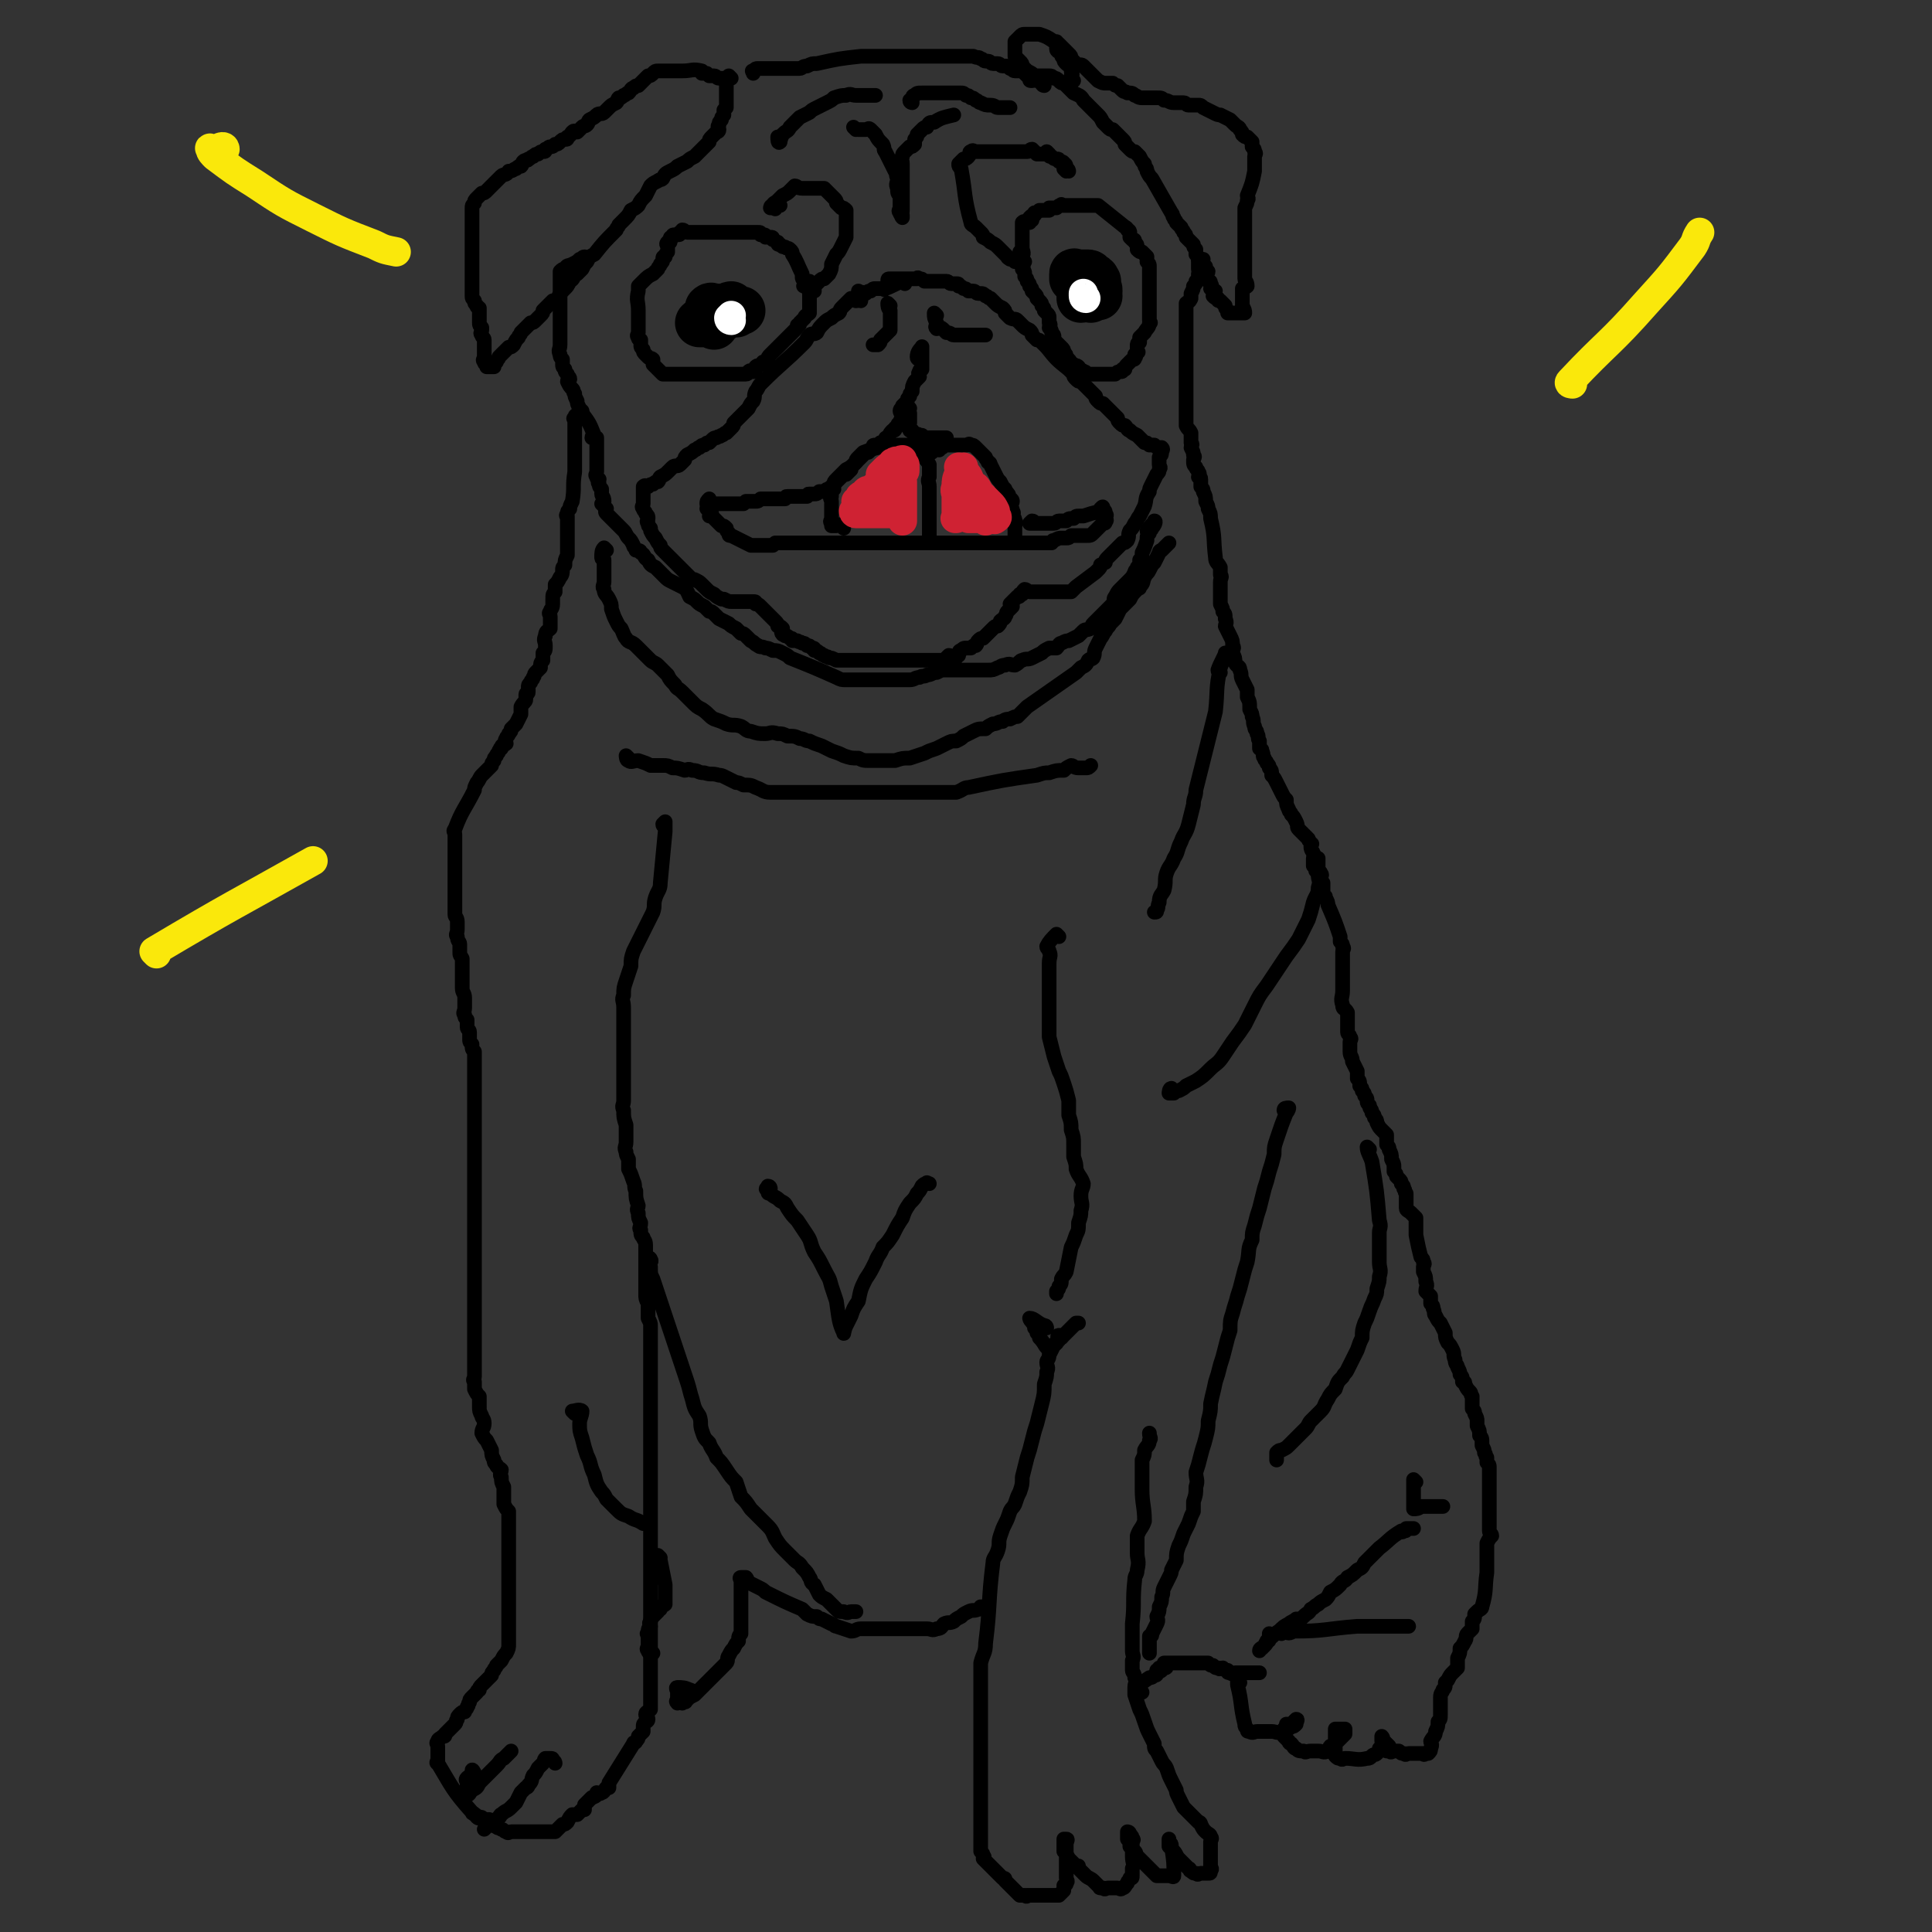 <svg viewBox='0 0 790 790' version='1.1' xmlns='http://www.w3.org/2000/svg' xmlns:xlink='http://www.w3.org/1999/xlink'><rect x="0" y="0" width="790" height="790" fill="#333333" stroke="none"/><g fill='none' stroke='#000000' stroke-width='6' stroke-linecap='round' stroke-linejoin='round'><path d='M272,338c0,0 -1,0 -1,-1 0,0 1,-1 1,-1 0,1 0,2 0,4 -1,10 -1,11 -2,21 0,3 -1,3 -2,6 -1,3 0,3 -1,6 -1,2 -1,2 -2,4 -1,2 -1,2 -2,4 -1,2 -1,2 -2,4 -1,2 -1,2 -2,4 -1,3 -1,3 -1,6 -1,3 -1,3 -2,6 -1,3 -1,3 -1,6 -1,2 0,2 0,5 0,3 0,3 0,5 0,3 0,3 0,6 0,3 0,3 0,6 0,3 0,3 0,6 0,2 0,2 0,4 0,3 0,3 0,5 0,3 0,3 0,6 0,2 -1,2 0,4 0,3 0,3 1,6 0,1 0,1 0,3 0,2 0,2 0,4 0,2 -1,2 0,4 0,1 0,1 1,3 0,2 0,2 0,4 1,2 1,2 2,5 1,2 0,2 1,4 0,3 0,3 1,6 0,1 -1,1 0,3 0,2 0,2 1,4 0,2 -1,2 0,3 0,2 0,2 1,3 0,1 1,1 1,3 0,1 0,1 0,3 0,1 0,1 0,3 0,1 0,1 0,2 0,1 0,1 0,3 0,1 0,1 0,2 0,0 0,0 0,1 0,1 0,1 0,2 0,1 0,1 0,2 0,1 0,1 0,2 0,2 0,2 1,4 0,1 0,1 0,2 0,2 0,2 0,4 1,2 1,2 1,3 0,2 0,2 0,4 0,2 0,2 0,4 0,1 0,1 0,3 0,2 0,2 0,4 0,2 0,2 0,4 0,19 0,19 0,38 0,3 0,3 0,5 0,11 0,11 0,23 0,2 0,2 0,4 0,1 0,1 0,3 0,2 0,2 0,4 0,1 0,1 0,1 0,2 0,2 0,3 0,1 0,1 0,2 0,2 0,2 0,3 0,1 0,1 0,2 0,0 0,0 0,1 0,2 0,2 0,3 0,2 0,2 0,3 0,2 0,2 0,3 0,1 0,1 0,3 0,1 0,1 0,2 0,1 0,1 0,2 0,1 0,1 0,2 0,1 0,1 0,3 0,1 0,1 0,2 0,0 0,0 0,1 0,2 0,2 0,3 0,1 0,1 0,2 0,1 0,1 0,2 0,1 0,1 0,3 0,0 0,0 0,1 0,2 0,2 0,3 0,1 0,1 0,2 0,1 0,1 0,3 0,1 0,1 0,2 0,1 0,1 0,2 0,1 0,1 0,2 -1,1 -2,1 -2,2 0,1 1,1 1,2 0,1 -1,1 -1,1 -1,1 -1,1 -1,2 0,1 0,1 0,2 -1,1 -1,1 -2,2 0,1 0,1 -1,2 0,1 -1,0 -1,1 -5,8 -5,8 -10,16 0,1 0,1 0,2 -1,0 -1,0 -1,0 -1,1 -1,2 -2,2 -1,1 -1,0 -2,0 0,1 0,1 0,1 -1,1 -2,1 -2,1 -1,1 -1,1 -2,2 -1,1 -1,1 -1,1 0,1 0,1 0,2 -1,0 -1,0 -1,0 -1,1 -1,1 -2,2 0,0 0,0 -1,0 0,0 -1,0 -1,0 -1,1 -1,1 -2,3 0,0 0,0 0,0 -1,1 -1,1 -2,1 -1,1 -1,1 -1,1 0,0 0,0 -1,1 0,0 0,0 -1,1 0,0 0,0 -1,0 0,0 0,0 -1,0 0,0 0,0 0,0 -1,0 -1,0 -2,0 -1,0 -1,0 -2,0 -1,0 -1,0 -2,0 0,0 0,0 -1,0 -1,0 -1,0 -2,0 -1,0 -1,0 -2,0 -1,0 -1,0 -2,0 -1,0 -1,0 -1,0 -1,0 -1,0 -2,0 -1,0 -1,1 -2,0 -1,0 -1,-1 -2,-1 -1,-1 -1,0 -2,-1 -1,0 0,-1 -1,-2 -1,0 -1,0 -2,-1 -1,0 -1,0 -2,0 -1,-1 -1,-1 -2,-1 0,0 0,1 -1,0 0,0 0,-1 -1,-1 0,-1 -1,0 -1,-1 -8,-9 -8,-10 -14,-20 -1,0 0,-1 0,-1 0,-1 0,-1 0,-1 0,0 0,0 0,-1 0,0 0,0 0,-1 0,0 0,0 0,-1 0,-1 0,-1 0,-2 0,0 0,0 0,0 0,-1 -1,-1 0,-2 0,-1 1,-1 2,-2 1,0 1,0 1,-1 1,-1 1,-1 1,-1 1,-1 1,-1 1,-1 1,-1 1,-1 2,-2 1,-1 0,-1 1,-2 0,-1 0,-1 1,-2 1,-1 1,-1 2,-1 0,-1 1,-1 1,-2 1,-1 0,-1 1,-2 0,-1 0,-1 1,-2 1,-1 1,-1 2,-2 0,0 0,-1 1,-1 0,-1 0,-1 1,-2 1,-1 1,-1 2,-2 1,-1 1,-1 2,-2 0,-1 0,-1 1,-2 0,-1 1,-1 1,-2 1,-1 1,-1 2,-2 1,-2 1,-2 2,-3 1,-2 1,-2 1,-4 0,-2 0,-2 0,-3 0,-2 0,-2 0,-3 0,-1 0,-1 0,-2 0,-1 0,-1 0,-2 0,-1 0,-1 0,-2 0,-1 0,-1 0,-2 0,-1 0,-1 0,-3 0,-2 0,-2 0,-4 0,-1 0,-1 0,-3 0,-1 0,-1 0,-3 0,-1 0,-1 0,-2 0,-7 0,-7 0,-14 0,-1 0,-1 0,-2 0,-1 0,-1 0,-2 0,-1 0,-1 0,-2 0,0 0,0 0,-1 0,-1 0,-1 0,-2 0,-1 0,-1 0,-2 -1,-1 -1,-1 -2,-3 0,-1 0,-1 0,-3 0,-2 0,-2 0,-4 -1,-2 -1,-2 -1,-4 -1,-1 0,-2 0,-3 -1,-1 -2,-1 -2,-2 -1,-1 -1,-1 -1,-2 -1,-2 -1,-2 -1,-4 -1,-2 -1,-2 -2,-4 -1,-1 -1,-1 -2,-3 0,-2 1,-2 1,-4 0,-2 -1,-2 -1,-3 -1,-2 -1,-2 -1,-4 0,-2 0,-2 0,-4 -1,-1 -1,-1 -2,-3 0,-1 0,-1 0,-3 -1,-1 0,-1 0,-2 0,-2 0,-2 0,-4 0,-2 0,-2 0,-3 0,-2 0,-2 0,-4 0,-2 0,-2 0,-4 0,-1 0,-1 0,-1 0,-2 0,-2 0,-3 0,-1 0,-1 0,-2 0,-1 0,-1 0,-2 0,-1 0,-1 0,-2 0,-1 0,-1 0,-2 0,-2 0,-2 0,-4 0,-2 0,-2 0,-3 0,-2 0,-2 0,-4 0,-2 0,-2 0,-4 0,-1 0,-1 0,-2 0,-1 0,-1 0,-2 0,-1 0,-1 0,-2 0,-1 0,-1 0,-2 0,-1 0,-1 0,-2 0,-1 0,-1 0,-2 0,-1 0,-1 0,-3 0,-2 0,-2 0,-3 0,-2 0,-2 0,-3 0,-2 0,-2 0,-4 0,-1 0,-1 0,-3 0,-11 0,-11 0,-22 0,-2 0,-2 0,-4 0,-1 0,-1 0,-3 0,-1 0,-1 0,-3 0,-1 0,-1 0,-2 0,-2 0,-2 0,-3 0,-1 0,-1 0,-3 0,-1 0,-1 0,-2 0,-2 0,-2 0,-3 0,-1 0,-1 0,-2 0,-1 0,-1 0,-2 0,-1 0,-1 0,-3 0,-1 0,-1 0,-2 0,-2 0,-2 0,-4 0,-1 0,-1 0,-3 0,-1 0,-1 0,-2 -1,-1 -1,-1 -1,-3 -1,-1 -1,-1 -1,-2 0,-2 0,-2 0,-3 0,-1 -1,-1 -1,-2 0,-2 0,-2 0,-3 -1,-1 -1,-1 -1,-2 -1,-1 0,-1 0,-3 0,-2 0,-2 0,-4 0,-2 -1,-2 -1,-4 0,-1 0,-1 0,-3 0,-2 0,-2 0,-4 0,-1 0,-1 0,-2 0,-2 0,-2 0,-3 -1,-2 -1,-1 -1,-3 0,-2 0,-2 0,-3 0,-1 -1,-1 -1,-3 -1,-1 0,-1 0,-3 0,-2 0,-2 0,-3 0,-2 -1,-2 -1,-3 0,-1 0,-2 0,-3 0,-1 0,-1 0,-2 0,0 0,0 0,-1 0,-1 0,-1 0,-2 0,-1 0,-1 0,-2 0,-2 0,-2 0,-3 0,-1 0,-1 0,-2 0,-1 0,-1 0,-3 0,-2 0,-2 0,-3 0,-2 0,-2 0,-3 0,-2 0,-2 0,-4 0,-1 0,-1 0,-3 0,-1 0,-1 0,-2 0,-1 -1,-1 0,-2 3,-8 4,-8 8,-16 0,-1 0,-1 1,-3 1,-1 1,-2 2,-3 1,-1 1,-1 2,-2 1,-1 1,-1 2,-2 0,-1 0,-1 1,-2 0,-1 0,-1 1,-2 0,-1 1,-1 1,-2 1,-1 0,-1 1,-1 0,-2 1,-1 2,-2 0,-1 -1,-1 0,-2 0,-1 1,-1 1,-2 1,-1 1,-1 1,-2 1,-1 1,-1 2,-2 1,-2 1,-2 2,-4 0,-1 0,-2 0,-3 1,-2 2,-2 2,-3 0,-1 0,-1 0,-2 0,-1 1,0 1,-1 0,-1 0,-1 0,-2 0,-1 0,-1 1,-2 0,-1 1,-1 1,-2 1,-1 0,-1 1,-2 1,-1 1,-1 2,-2 0,-2 0,-2 1,-3 0,-1 0,-1 0,-3 1,-1 1,-1 1,-3 0,-2 -1,-2 0,-4 0,-2 1,-2 2,-3 0,-2 0,-2 0,-3 0,-1 0,-1 0,-2 0,-1 -1,-1 0,-2 0,-1 1,-1 1,-3 0,-1 0,-1 0,-2 0,-2 0,-2 1,-3 0,-1 0,-1 0,-3 1,-1 1,-1 2,-3 1,-1 1,-2 1,-3 0,-1 0,-1 1,-2 0,-2 0,-2 1,-4 0,-1 0,-1 0,-3 0,-1 0,-1 0,-2 0,-1 0,-1 0,-2 0,0 0,0 0,-1 0,-1 0,-1 0,-2 0,-1 0,-1 0,-2 0,-1 0,-1 0,-2 0,-1 0,-1 0,-2 0,0 -1,0 0,-1 0,-1 0,-1 1,-2 0,-1 0,-1 1,-3 1,-6 0,-6 1,-12 0,-2 0,-2 0,-3 0,-1 0,-1 0,-2 0,-1 0,-1 0,-2 0,-1 0,-1 0,-2 0,0 0,0 0,0 0,-1 0,-1 0,-2 0,0 0,0 0,-1 0,-1 0,-1 0,-1 0,-1 0,-1 0,-2 0,0 0,0 0,-1 0,0 0,0 0,-1 0,0 0,0 0,-1 0,-1 0,-1 0,-1 0,-1 0,-1 0,-2 0,-1 -1,-1 0,-1 0,-2 1,-1 2,-2 0,-1 0,-1 1,-1 '/><path d='M194,725c0,0 -1,-2 -1,-1 0,1 1,2 1,3 0,1 -1,-1 -1,-1 -1,0 -2,1 -2,1 -1,1 0,1 0,2 0,1 0,1 0,2 0,1 0,1 0,2 0,0 -1,1 0,1 1,0 1,-1 2,-2 2,-1 2,-1 3,-3 2,-2 2,-2 4,-4 1,-1 1,-1 3,-3 2,-2 1,-2 3,-3 1,-1 1,-1 2,-2 0,0 0,0 1,-1 '/><path d='M227,721c0,0 0,-1 -1,-1 0,-1 0,-1 -1,-1 0,0 0,0 -1,0 0,0 0,0 -1,0 -1,1 0,1 -1,2 -1,1 -1,1 -2,2 -1,2 -1,2 -2,3 -1,2 0,2 -2,4 0,1 -1,1 -1,1 -1,1 -1,1 -2,2 -1,2 -1,2 -2,4 -1,1 -1,1 -2,2 -2,2 -2,1 -4,3 -1,0 0,1 -1,1 -2,2 -2,1 -3,2 -1,1 -1,1 -2,2 -1,1 -1,1 -1,1 '/><path d='M270,637c0,0 -1,-1 -1,-1 0,0 0,1 1,2 1,5 1,5 2,10 0,1 0,1 0,1 0,0 0,0 0,0 0,1 0,1 0,2 0,0 0,0 0,1 0,1 0,1 0,2 0,1 0,1 0,2 -1,1 -2,0 -2,2 -1,0 -1,1 -1,1 -1,1 -1,1 -2,2 -1,1 -1,1 -1,2 -1,1 0,1 0,2 -1,1 -1,1 -1,3 -1,0 0,0 0,1 0,1 0,1 0,2 0,1 0,1 0,2 0,1 -1,1 0,2 0,1 1,1 2,1 '/><path d='M283,692c0,0 0,-1 -1,-1 -2,-1 -3,-1 -5,-1 -1,0 0,1 0,2 0,0 0,0 0,1 0,0 0,0 0,1 0,0 0,0 0,1 0,0 -1,1 0,1 0,1 0,0 1,0 1,0 1,1 1,0 2,0 1,0 2,-1 1,-1 1,-1 3,-2 1,-1 1,-1 2,-2 1,-1 1,-1 2,-2 1,-1 1,-1 1,-1 1,-1 1,-1 2,-2 1,-1 1,-1 2,-2 1,-1 1,-1 2,-2 1,-1 1,-1 2,-2 1,-1 0,-2 1,-3 1,-2 1,-2 2,-3 1,-2 1,-2 2,-3 0,-2 0,-2 1,-3 0,-1 0,-1 0,-3 0,-1 0,-1 0,-2 0,-2 0,-2 0,-3 0,-2 0,-2 0,-3 0,-1 0,-1 0,-2 0,-1 0,-1 0,-3 0,-1 0,-1 0,-1 0,-1 0,-1 0,-2 0,-1 0,-1 0,-2 0,0 0,0 0,-1 0,0 -1,-1 0,-1 0,0 1,0 2,0 1,1 0,1 1,2 2,1 2,1 4,2 2,1 2,1 3,2 8,4 8,4 15,7 1,1 1,1 2,2 2,1 2,1 4,1 1,1 1,1 2,1 2,1 2,1 4,2 1,0 1,1 2,1 3,1 3,1 6,2 2,0 2,-1 4,-1 1,0 1,0 3,0 2,0 2,0 4,0 1,0 1,0 3,0 1,0 1,0 3,0 2,0 2,0 3,0 2,0 2,0 4,0 2,0 2,0 4,0 1,0 1,0 3,0 2,0 2,1 4,0 2,0 2,-1 3,-2 2,-1 2,0 4,-1 1,-1 1,-1 3,-2 1,-1 1,-1 3,-2 2,-1 2,0 4,-1 1,0 1,0 1,-1 1,0 1,0 2,0 0,0 0,0 0,0 '/><path d='M428,543c0,0 0,-1 -1,-1 -3,-1 -4,-3 -6,-3 0,1 2,2 2,4 1,1 1,1 1,2 1,1 1,1 1,2 2,2 2,3 3,4 1,1 1,1 1,0 1,0 1,0 2,-1 1,-1 1,-1 2,-2 0,-1 0,-1 1,-1 1,-1 1,-1 2,-2 1,-1 1,-1 2,-2 1,-1 1,-1 2,-2 0,0 0,0 1,0 '/><path d='M434,547c0,0 -1,-1 -1,-1 -1,0 0,1 -1,3 0,1 -1,0 -1,1 -1,2 -1,2 -2,4 0,2 -1,2 -1,3 0,2 1,2 0,4 0,2 0,2 -1,5 0,4 0,4 -1,8 -1,4 -1,4 -2,8 -1,3 -1,3 -2,7 -1,4 -1,4 -2,7 -1,4 -1,4 -2,8 0,3 0,3 -1,6 -1,2 -1,2 -2,5 -1,2 -1,1 -2,3 -1,3 -1,3 -2,5 -1,2 -1,2 -2,5 -1,3 0,3 -1,6 -1,3 -2,3 -2,5 -2,16 -1,17 -3,33 0,4 -1,4 -2,8 0,3 0,3 0,5 0,3 0,3 0,6 0,2 0,2 0,5 0,2 0,2 0,3 0,2 0,2 0,4 0,2 0,2 0,4 0,1 0,1 0,3 0,2 0,2 0,4 0,2 0,2 0,3 0,2 0,2 0,4 0,2 0,2 0,4 0,1 0,1 0,3 0,1 0,1 0,3 0,1 0,1 0,1 0,2 0,2 0,3 0,2 0,2 0,4 0,1 0,1 0,3 0,1 0,1 0,3 0,1 0,1 0,2 0,2 0,2 0,4 0,1 0,1 0,3 0,2 0,2 0,3 1,1 1,1 1,2 1,0 0,1 0,1 1,1 1,1 2,2 1,1 1,1 2,2 1,1 1,1 2,2 1,1 1,1 2,2 1,0 1,0 1,1 1,1 1,1 2,2 1,1 1,1 2,2 1,1 1,1 2,2 1,0 1,0 2,0 1,1 1,0 1,0 1,0 1,0 2,0 0,0 0,0 1,0 0,0 0,0 1,0 1,0 1,0 2,0 1,0 1,0 1,0 1,0 1,0 2,0 1,0 1,0 2,0 1,0 1,0 2,0 1,-1 1,-1 2,-2 0,-1 0,-1 0,-2 1,-1 1,0 1,-1 1,-1 0,-1 0,-2 0,-7 0,-7 0,-14 0,-1 1,-2 0,-2 0,0 -1,0 -1,0 0,2 0,3 0,5 1,1 1,1 2,3 1,1 1,1 2,2 1,1 1,1 2,1 0,1 0,1 1,2 1,1 1,1 2,2 1,1 2,1 3,2 1,1 1,1 2,2 1,1 0,1 2,1 1,1 1,0 2,0 1,0 1,0 2,0 1,0 1,0 2,0 1,0 1,1 2,0 1,0 1,-1 2,-2 0,-1 1,-1 1,-2 1,0 1,0 1,-1 0,-2 0,-2 0,-3 1,-2 0,-2 0,-5 0,-1 0,-1 0,-3 0,-1 0,-1 0,-3 0,0 1,-1 0,-1 0,-1 0,-1 -1,-2 0,-1 -1,-1 -1,-1 0,1 0,2 0,3 1,1 1,1 1,3 1,1 1,1 2,2 1,1 0,1 1,2 1,1 1,1 2,2 1,1 1,1 2,2 1,1 1,1 2,2 1,1 1,1 2,2 0,0 1,0 1,0 1,0 1,0 2,0 1,0 1,0 2,0 1,0 2,1 2,0 0,-5 0,-6 -1,-12 0,-1 0,-1 -1,-2 0,-1 0,-1 0,-1 0,0 0,1 0,1 0,1 0,2 0,2 1,1 1,1 2,2 1,1 1,2 2,3 1,1 1,1 2,2 1,1 1,1 2,2 1,0 0,1 1,1 1,1 1,1 2,1 1,1 1,0 2,0 1,0 1,0 2,0 0,0 0,0 1,0 0,0 0,0 0,0 1,0 1,0 1,-1 1,-1 0,-1 0,-2 0,-1 0,-1 0,-2 0,-1 0,-1 0,-3 0,-1 0,-1 0,-3 0,-1 0,-1 0,-2 0,-1 1,-1 0,-2 0,-1 -1,-1 -2,-2 -1,-1 -1,-1 -2,-3 0,-1 -1,-1 -1,-1 -1,-1 -1,-1 -2,-2 -1,-1 -1,-1 -2,-2 -1,-1 -1,-1 -2,-2 -1,-2 -1,-2 -2,-4 -1,-2 -1,-2 -1,-3 -1,-2 -1,-2 -2,-4 -1,-2 -1,-2 -2,-5 -1,-2 -1,-1 -2,-3 -1,-2 -1,-2 -2,-4 -1,-1 -1,-1 -1,-3 -1,-2 -1,-2 -2,-4 -1,-2 -1,-2 -2,-5 -1,-3 -1,-3 -2,-5 -1,-3 -1,-3 -2,-6 0,-1 0,-1 0,-3 0,-2 1,-2 0,-4 0,-2 -1,-2 -1,-3 0,-2 0,-2 0,-4 1,-2 0,-2 0,-4 0,-1 0,-1 0,-3 0,-2 0,-2 0,-4 0,-2 0,-2 0,-4 1,-9 0,-9 1,-18 0,-2 1,-2 1,-4 1,-4 0,-4 0,-7 0,-2 0,-2 0,-4 0,-2 0,-2 0,-3 1,-3 2,-3 3,-6 0,-6 -1,-7 -1,-13 0,-2 0,-2 0,-5 0,-2 0,-2 0,-3 0,-2 0,-2 0,-4 1,-2 1,-2 1,-4 1,-2 2,-2 2,-4 1,-1 0,-1 0,-3 '/><path d='M526,455c0,0 -1,-1 -1,-1 0,-1 1,-1 2,-1 0,0 0,1 -1,2 -2,5 -2,5 -4,11 -1,3 -1,3 -1,6 -1,4 -1,4 -2,7 -1,4 -1,4 -2,7 -1,4 -1,4 -2,8 -1,3 -1,3 -2,7 -1,3 -1,3 -1,6 -2,4 -1,4 -2,9 -1,3 -1,3 -2,7 -1,4 -1,4 -2,7 -1,4 -1,3 -2,7 -1,3 -1,3 -1,7 -1,3 -1,3 -2,7 -1,4 -1,4 -2,7 -1,4 -1,4 -2,7 -1,5 -1,4 -2,9 0,3 0,3 -1,7 0,3 0,3 -1,7 -1,4 -1,3 -2,7 -1,4 -1,4 -2,7 0,3 1,3 0,6 0,3 0,3 -1,6 0,2 0,2 0,4 -1,2 -1,2 -2,5 -1,2 -1,2 -2,4 -1,3 -1,3 -2,5 -1,3 -1,3 -1,6 -1,2 -1,2 -2,4 0,1 0,1 -1,3 -1,2 -1,2 -2,4 -1,2 0,2 -1,4 0,2 0,2 -1,4 0,2 0,2 -1,4 0,1 1,1 0,3 -1,2 -1,2 -2,4 0,1 0,1 -1,1 0,1 0,1 0,2 0,1 0,1 0,2 0,1 0,1 0,2 0,0 0,0 0,1 '/><path d='M560,470c0,0 -1,-1 -1,-1 0,2 1,3 2,6 2,12 2,12 3,24 1,3 0,3 0,5 0,4 0,4 0,7 0,3 0,3 0,5 0,3 1,3 0,6 0,2 0,2 -1,5 0,2 0,2 -1,4 -1,3 -1,2 -2,5 -1,3 -1,3 -2,5 -1,3 -1,3 -1,6 -1,2 -1,2 -2,5 -1,2 -1,2 -2,4 -1,2 -1,2 -2,4 -1,2 -1,1 -2,3 -2,2 -2,2 -3,5 -2,2 -2,2 -3,4 -2,3 -1,3 -3,5 -2,2 -2,2 -4,4 -1,1 -1,2 -2,3 -2,2 -2,2 -3,3 -1,1 -1,1 -2,2 -1,1 -1,1 -2,2 -1,1 -1,1 -3,2 -1,0 -1,0 -2,1 0,1 0,1 0,1 0,1 0,1 0,2 '/><path d='M467,692c0,0 -1,-1 -1,-1 -1,-1 -1,-1 -1,-1 2,-2 2,-2 5,-4 1,0 1,0 2,-1 1,0 1,0 1,-1 1,0 0,-1 0,-1 1,0 1,1 2,0 0,0 -1,0 -1,-1 1,0 1,1 2,0 1,0 1,0 1,-1 0,0 -1,-1 -1,-1 1,0 1,0 2,0 0,0 0,0 1,0 0,0 0,0 1,0 0,0 0,0 1,0 1,0 1,0 1,0 1,0 1,0 1,0 0,0 0,0 1,0 1,0 1,0 2,0 1,0 1,0 2,0 1,0 1,0 2,0 1,0 1,0 1,0 1,0 1,0 2,0 1,0 1,0 1,0 1,1 1,1 2,1 1,1 1,1 2,1 1,1 1,0 2,0 1,1 1,1 2,1 0,1 0,1 1,1 1,1 1,0 2,0 0,0 0,0 1,0 1,0 1,0 2,0 0,0 0,0 1,0 0,0 0,0 1,0 0,0 0,0 1,0 1,0 1,0 2,0 1,0 1,0 2,0 '/><path d='M520,669c0,0 -1,-1 -1,-1 0,0 0,1 0,2 0,1 0,1 -1,1 0,1 0,1 -1,2 -1,1 -1,1 -1,1 -1,0 -1,1 -1,1 0,-1 1,-1 2,-2 1,-2 1,-2 2,-3 2,-1 2,-2 4,-3 2,-2 2,-2 4,-3 1,-1 2,-1 3,-2 2,0 2,0 3,-1 2,-2 2,-1 3,-3 2,-1 1,-1 3,-2 1,-1 1,-1 3,-2 1,-1 1,-1 2,-3 2,-1 2,-1 4,-3 1,-2 2,-1 3,-3 2,-1 2,-1 4,-3 2,-1 2,-1 3,-3 1,-1 1,-1 2,-2 1,-1 1,-1 2,-2 1,-1 1,-1 2,-2 4,-3 4,-4 9,-7 0,0 0,1 1,0 1,0 1,0 1,-1 1,0 2,0 3,0 '/><path d='M579,606c0,0 -1,-1 -1,-1 0,1 0,1 0,3 0,1 0,1 0,3 0,0 0,0 0,1 0,1 0,1 0,2 0,1 0,1 0,2 0,0 0,1 0,1 1,0 2,0 3,-1 1,0 1,0 2,0 0,0 0,0 1,0 1,0 1,0 2,0 1,0 1,0 2,0 1,0 1,0 2,0 0,0 0,0 0,0 '/><path d='M524,668c0,0 -1,-1 -1,-1 0,0 1,0 2,0 2,1 2,1 4,0 13,0 13,-1 26,-2 1,0 1,0 3,0 2,0 2,0 3,0 1,0 1,0 2,0 2,0 2,0 3,0 1,0 1,0 2,0 1,0 1,0 3,0 1,0 1,0 3,0 1,0 1,0 1,0 1,0 1,0 1,0 '/><path d='M507,688c0,0 -1,-1 -1,-1 0,0 0,1 0,2 2,8 1,8 3,16 0,1 0,1 1,2 0,1 0,1 1,1 1,1 2,0 3,0 1,0 1,0 3,0 1,0 1,0 3,0 2,0 2,1 4,0 1,0 1,0 2,-1 1,0 1,0 2,-1 1,0 1,0 2,-1 0,-1 1,-2 0,-2 0,0 -1,1 -2,2 -1,0 -1,0 -2,0 0,1 0,1 -1,2 0,1 0,1 0,1 0,1 0,1 0,2 1,1 1,1 2,2 0,1 1,1 1,1 1,1 1,2 2,2 1,1 1,1 3,1 1,1 1,0 3,0 1,0 1,0 3,0 2,0 2,1 4,0 1,0 0,-1 1,-2 1,0 1,0 2,-1 1,-1 1,-1 2,-2 1,-1 1,-1 2,-2 0,-1 0,-1 0,-2 0,0 0,0 -1,0 -1,0 -1,0 -2,0 0,0 -1,0 -1,0 0,1 0,1 0,2 0,1 0,1 0,2 0,1 0,1 0,1 0,1 0,1 0,2 0,1 0,1 0,2 0,1 0,1 0,2 0,0 0,0 0,0 1,1 1,1 2,1 1,1 1,0 2,0 4,0 5,1 9,0 1,0 1,0 2,-1 1,-1 1,0 2,-1 1,-1 1,-1 1,-2 1,-1 1,-1 1,-1 1,-1 0,-1 0,-2 0,-1 0,-1 0,-1 0,0 0,-1 0,-1 1,1 0,1 1,2 1,1 1,1 2,2 0,1 -1,1 -1,2 0,0 1,0 1,0 1,1 1,0 2,0 1,0 1,0 2,0 0,0 0,0 0,0 1,1 1,1 2,1 1,1 1,0 2,0 1,0 1,0 2,0 1,0 1,0 2,0 1,0 1,0 2,0 0,0 0,1 1,0 0,0 1,0 1,0 1,-1 1,-1 1,-2 1,-2 0,-2 0,-3 1,-2 2,-2 2,-4 1,-2 1,-2 1,-4 1,-1 1,-1 1,-3 0,-2 0,-2 0,-4 0,-2 0,-2 0,-3 0,-2 1,-2 1,-3 1,-1 1,-1 1,-3 1,-1 1,-1 1,-1 1,-2 1,-2 2,-3 1,-1 1,-1 2,-2 0,-2 0,-2 0,-4 1,-2 1,-2 1,-4 1,-1 1,-1 2,-3 1,-1 0,-2 1,-3 1,-1 1,-1 2,-2 0,-1 0,-1 0,-3 1,-1 1,-1 1,-3 1,-1 1,-1 1,-1 1,-1 2,-1 2,-2 2,-7 1,-7 2,-14 0,-2 0,-2 0,-3 0,-2 0,-2 0,-3 0,-1 0,-1 0,-3 0,0 0,0 0,-1 0,-1 0,-1 0,-2 1,-2 1,-2 2,-3 0,-1 -1,-1 -1,-2 0,-1 0,-1 0,-2 0,0 0,0 0,-1 0,-2 0,-2 0,-3 0,-2 0,-2 0,-3 0,-2 0,-2 0,-3 0,-2 0,-2 0,-4 0,-1 0,-1 0,-2 0,-1 0,-1 0,-2 0,-1 0,-1 0,-2 0,-1 0,-1 0,-2 0,-1 0,-1 0,-2 0,-1 0,-1 -1,-2 0,-1 0,-1 0,-2 -1,-1 0,-1 -1,-2 0,-1 0,-1 -1,-3 0,-1 0,-1 0,-1 0,-2 0,-2 -1,-3 0,-2 0,-2 -1,-4 0,-1 0,-1 0,-2 0,-1 0,-1 -1,-3 0,-1 0,-1 -1,-2 0,-1 0,-1 0,-2 0,-1 0,-1 0,-3 -1,-1 0,-1 -1,-2 -1,-1 -1,-1 -2,-3 0,-1 0,-1 -1,-1 0,-2 0,-2 -1,-3 0,-1 0,-1 -1,-3 0,-1 -1,-1 -1,-3 -1,-2 0,-2 -1,-4 -1,-2 -1,-2 -2,-3 -1,-2 -1,-2 -1,-4 -1,-2 -1,-2 -2,-4 -1,-1 -1,-1 -2,-3 -1,-1 0,-1 -1,-3 0,-1 0,-1 -1,-2 0,-2 0,-2 0,-3 -1,-1 -1,-1 -2,-2 0,-2 1,-2 0,-4 0,-2 0,-2 -1,-4 0,-1 0,-1 0,-2 0,-1 1,-1 0,-2 0,-1 0,-1 -1,-2 -1,-4 -1,-4 -2,-9 0,-1 0,-1 0,-2 0,-1 0,-1 0,-2 0,0 0,-1 0,-1 0,-1 0,-1 0,-2 -1,-1 -1,-1 -2,-2 -1,-1 -2,-1 -2,-2 0,-1 0,-1 0,-3 0,-1 0,-1 0,-1 0,-1 0,-1 0,-2 -1,-1 0,-1 -1,-2 0,-1 0,-1 -1,-2 0,-1 0,-1 -1,-2 0,0 0,0 -1,-1 0,-1 0,-1 -1,-2 0,-1 0,-1 0,-2 0,-1 0,-1 -1,-3 0,-2 0,-2 -1,-4 0,-1 0,-1 -1,-2 0,-2 0,-2 0,-4 -1,-1 -1,-1 -2,-2 -1,-1 -1,-1 -2,-3 0,-1 0,-1 -1,-2 0,-1 0,-1 -1,-2 0,-2 -1,-1 -1,-3 -1,-1 -1,-1 -1,-2 0,-1 0,-1 -1,-2 0,-1 0,-1 -1,-2 0,-1 0,-1 -1,-2 0,-2 0,-2 -1,-3 0,-1 0,-1 0,-3 -1,-2 -1,-2 -2,-4 0,-2 -1,-2 -1,-4 0,-1 0,-1 0,-2 0,-1 0,-1 0,-2 0,-1 1,-1 0,-2 0,-1 -1,-1 -1,-2 0,0 0,-1 0,-1 0,-2 0,-2 0,-3 0,-2 0,-2 0,-4 -1,-2 -2,-1 -2,-3 -1,-3 0,-3 0,-6 0,-2 0,-2 0,-3 0,-2 0,-2 0,-4 0,-2 0,-2 0,-3 0,-2 0,-2 0,-3 0,-1 0,-1 0,-2 0,-1 0,-1 0,-1 0,-1 1,-1 0,-2 0,-1 0,-1 -1,-2 0,-1 0,-1 0,-2 -2,-6 -2,-6 -5,-13 0,-1 0,-1 -1,-3 0,-1 0,0 -1,-1 0,-2 0,-2 0,-3 0,-1 0,-1 0,-2 -1,-1 -1,-1 -1,-2 0,-1 1,-1 0,-2 0,-1 -1,0 -2,-1 0,-1 0,-1 -1,-2 0,-1 0,-1 0,-3 0,-1 1,-1 0,-2 0,-1 -1,-1 -1,-3 0,-1 1,-1 0,-1 0,-1 -1,-1 -1,-2 -1,-1 -1,-1 -2,-2 -1,-1 -1,-1 -2,-2 -1,-1 0,-1 -1,-3 -1,-2 -1,-2 -2,-3 0,-1 -1,-1 -1,-2 -1,-2 -1,-2 -1,-4 -1,-1 -1,-1 -2,-3 -1,-2 -1,-2 -2,-4 -1,-2 -1,-2 -2,-3 0,-2 0,-2 -1,-3 0,-1 0,-1 -1,-2 0,-1 -1,-1 -1,-2 -1,-1 0,-1 -1,-3 0,-1 0,0 -1,-1 0,-2 0,-2 0,-3 -1,-1 0,-2 -1,-3 0,-2 -1,-1 -1,-3 -1,-2 0,-2 -1,-4 0,-1 0,-1 -1,-3 0,-3 0,-3 -1,-5 0,-2 0,-2 0,-3 -1,-2 -1,-2 -2,-4 -1,-2 0,-2 -1,-4 0,-2 -1,-1 -2,-3 0,-2 0,-2 -1,-4 0,-2 1,-2 0,-3 0,-2 0,-2 -1,-4 -1,-2 -1,-2 -2,-4 0,-1 1,-1 0,-3 0,-2 0,-2 -1,-3 0,-1 0,-1 -1,-3 0,-1 0,-1 0,-3 0,-1 0,-1 0,-2 0,-2 0,-2 0,-4 0,-2 1,-2 0,-3 0,-1 0,-1 0,-3 -1,-2 -2,-2 -2,-4 -1,-8 0,-8 -2,-16 0,-2 0,-2 -1,-4 0,-1 0,-1 -1,-3 0,-2 0,-2 -1,-4 0,-1 0,-1 -1,-2 0,-1 0,-1 0,-3 0,-1 0,0 -1,-1 0,-1 1,-1 0,-2 0,-1 -1,-1 -1,-2 -1,-1 -1,-1 -1,-3 0,-1 1,-1 0,-2 0,-1 0,-1 -1,-3 0,-1 1,-1 0,-2 0,-2 0,-2 0,-4 -1,-2 -1,-1 -2,-3 0,-2 0,-2 0,-4 0,-2 0,-2 0,-3 0,-2 0,-2 0,-3 0,-1 0,-1 0,-2 0,-1 0,-1 0,-2 0,-1 0,-1 0,-2 0,0 0,0 0,-1 0,-1 0,-1 0,-2 0,-1 0,-1 0,-2 0,-1 0,-1 0,-2 0,-1 0,-1 0,-3 0,-1 0,-1 0,-2 0,-2 0,-2 0,-3 0,-2 0,-2 0,-4 0,-1 0,-1 0,-2 0,-1 0,-1 0,-3 0,-1 0,-1 0,-2 0,-2 0,-2 0,-3 0,-1 0,-1 0,-2 0,-1 0,-1 0,-3 1,-1 1,0 2,-2 0,-1 0,-1 0,-2 1,-2 1,-2 1,-3 1,-1 1,-1 1,-2 1,-1 1,-1 1,-2 0,-1 0,-1 0,-1 1,-1 0,-1 0,-2 0,-1 0,-1 0,-2 0,-1 0,-1 0,-2 1,0 1,0 1,0 1,0 1,0 1,0 '/><path d='M499,275c0,0 -1,0 -1,-1 1,-3 3,-6 3,-7 1,0 -1,3 -2,6 -2,9 -1,9 -2,18 -1,4 -1,4 -2,8 -1,4 -1,4 -2,8 -1,4 -1,4 -2,8 -1,4 -1,4 -2,8 0,3 -1,3 -1,6 -1,4 -1,4 -2,8 -1,4 -2,4 -3,7 -2,4 -1,4 -3,7 -1,3 -2,3 -3,6 -1,3 0,3 -1,7 -1,2 -2,2 -2,5 -1,2 0,2 -1,3 0,1 0,1 -1,1 '/><path d='M480,446c0,0 -1,-1 -1,-1 -1,0 -1,2 -1,2 0,0 1,0 2,0 1,-1 1,-1 2,-1 2,-1 2,-1 3,-2 2,-1 2,-1 4,-2 3,-2 3,-2 6,-5 2,-2 3,-2 5,-5 2,-3 2,-3 4,-6 3,-4 3,-4 5,-7 2,-4 2,-4 4,-8 2,-4 2,-4 5,-8 2,-3 2,-3 4,-6 2,-3 2,-3 4,-6 3,-4 3,-4 5,-7 2,-4 2,-4 4,-8 1,-3 1,-3 2,-7 1,-3 2,-3 2,-6 1,-3 0,-3 0,-5 0,-2 0,-2 0,-4 0,-1 0,-1 0,-2 0,0 0,0 0,-1 '/><path d='M315,486c0,0 0,-1 -1,-1 0,0 0,0 0,1 -1,0 -1,0 0,1 0,1 0,1 1,1 2,2 2,1 4,3 2,1 2,1 3,3 2,3 2,3 4,5 2,3 2,3 4,6 2,3 1,3 3,7 2,3 2,3 4,7 2,4 2,3 3,7 1,3 1,3 2,6 1,7 1,9 3,13 0,1 0,-1 1,-3 1,-2 1,-2 2,-4 1,-3 1,-3 3,-6 1,-5 1,-5 3,-9 2,-3 2,-3 4,-7 1,-3 2,-3 3,-6 2,-2 2,-2 4,-5 2,-4 2,-4 4,-7 1,-3 1,-3 3,-6 2,-2 2,-2 3,-4 1,-1 1,-1 2,-3 1,-1 1,-1 2,-1 0,-1 0,0 1,0 '/><path d='M265,515c0,0 -1,-1 -1,-1 0,0 2,0 2,1 1,1 -1,1 0,3 0,3 0,3 1,5 7,21 7,21 14,42 1,3 1,4 2,7 1,4 1,4 3,7 1,3 0,3 1,6 1,3 1,3 3,5 1,3 2,3 3,6 2,2 2,2 4,5 2,3 2,3 4,5 1,3 1,3 2,6 2,2 2,2 4,5 1,1 1,1 3,3 2,2 2,2 4,4 2,2 2,3 3,5 2,3 2,3 4,5 2,2 2,2 4,4 1,1 2,1 3,3 2,2 2,2 3,4 1,1 0,2 2,3 1,2 1,2 2,4 1,1 1,1 3,2 1,1 1,1 2,2 1,1 1,1 2,2 1,1 1,1 3,1 2,1 2,0 3,0 1,0 1,0 2,0 '/><path d='M433,383c0,0 -1,-1 -1,-1 -2,2 -3,3 -4,5 0,1 1,1 1,2 1,2 0,2 0,5 0,4 0,4 0,8 0,4 0,4 0,7 0,4 0,4 0,8 0,3 0,3 0,7 1,4 1,4 2,8 1,3 1,3 2,6 1,2 1,2 2,5 1,3 1,3 2,7 0,3 0,3 0,6 1,3 1,3 1,6 1,3 1,3 1,6 0,2 0,2 0,5 1,3 1,3 1,5 1,3 2,3 3,6 0,2 -1,2 -1,5 0,3 1,3 0,6 0,2 0,2 -1,5 0,3 0,3 -1,5 -1,3 -1,3 -2,5 -1,5 -1,5 -2,10 -1,2 -1,1 -2,3 0,2 0,2 -1,3 0,1 0,1 -1,2 0,0 0,0 0,1 '/><path d='M257,310c0,0 -1,-1 -1,-1 0,0 0,2 1,2 1,1 2,0 4,0 3,1 3,1 5,2 3,0 3,0 5,0 2,0 2,0 4,1 2,0 2,0 5,1 1,0 1,-1 3,0 3,0 2,1 5,1 3,1 3,0 6,1 1,0 1,0 3,1 2,1 2,1 4,2 1,0 1,0 3,1 3,0 3,0 5,1 3,1 3,2 6,2 2,0 2,0 5,0 3,0 3,0 6,0 3,0 3,0 5,0 3,0 3,0 5,0 2,0 2,0 4,0 3,0 3,0 6,0 2,0 2,0 4,0 3,0 3,0 5,0 2,0 2,0 4,0 1,0 1,0 3,0 2,0 2,0 4,0 2,0 2,0 3,0 3,0 3,0 6,0 2,0 2,0 5,0 3,0 3,0 6,0 2,0 2,0 5,0 3,-1 3,-2 5,-2 14,-3 14,-3 28,-5 3,-1 3,-1 5,-1 3,-1 3,-1 6,-1 1,-1 1,-1 3,-2 1,0 1,1 3,1 0,0 0,0 1,0 1,0 1,0 2,0 1,0 1,0 2,-1 0,0 0,0 0,0 '/><path d='M248,225c0,0 -1,-1 -1,-1 -1,1 -1,2 -1,4 0,1 1,0 1,1 0,2 0,2 0,4 0,2 0,2 0,5 0,1 -1,2 0,3 0,2 1,2 2,4 1,2 1,2 1,4 1,3 1,3 2,5 1,2 1,2 2,3 1,2 1,3 2,4 1,2 2,1 4,3 1,1 1,1 2,2 2,2 2,2 4,4 1,1 2,1 3,2 2,2 2,2 4,4 1,2 1,2 3,4 1,2 1,1 3,3 2,2 2,2 4,4 2,2 2,2 4,3 3,2 3,3 5,4 3,1 3,1 5,2 3,1 3,0 6,1 2,1 2,2 4,2 3,1 3,1 6,1 2,0 2,-1 5,0 2,0 2,0 4,1 3,0 3,0 5,1 2,0 2,1 4,1 2,1 2,1 5,2 2,1 2,1 4,2 3,1 3,1 5,2 3,1 3,1 6,1 2,1 2,1 5,1 2,0 2,0 4,0 3,0 3,0 6,0 3,-1 3,-1 6,-1 3,-1 3,-1 6,-2 2,-1 2,-1 5,-2 2,-1 2,-1 4,-2 2,-1 2,-1 4,-1 2,-1 2,-1 3,-2 2,-1 2,-1 4,-2 2,-1 2,-1 5,-1 1,-1 1,-1 3,-2 2,0 2,-1 4,-1 1,-1 2,-1 3,-1 2,-1 2,-1 3,-1 1,-1 1,-1 2,-2 1,-1 1,-1 2,-2 10,-7 10,-7 20,-14 1,-1 1,-1 2,-2 2,-1 2,-1 3,-3 1,-1 1,0 2,-1 1,-2 0,-2 1,-4 1,-2 1,-2 2,-4 1,-1 1,-2 2,-3 1,-2 1,-1 2,-3 1,-1 1,-1 2,-2 1,-2 1,-2 2,-4 1,-1 1,-1 2,-2 1,-1 1,-1 2,-2 1,-2 1,-2 3,-4 1,-1 1,0 1,-1 2,-2 1,-2 2,-4 1,-2 1,-1 2,-3 1,-2 1,-2 2,-3 1,-2 1,-2 2,-4 0,-1 1,-1 1,-1 1,-1 1,-1 2,-2 1,-1 1,-1 1,-1 '/><path d='M470,218c0,0 -1,0 -1,-1 1,-2 3,-3 3,-4 1,0 0,2 -1,3 0,1 -1,0 -1,2 -1,1 -1,1 -1,3 -1,3 -1,3 -2,5 0,2 0,2 -1,3 0,2 0,2 -1,3 0,1 -1,1 -1,2 -1,2 -1,2 -2,3 -1,1 -1,1 -2,2 -1,1 -1,1 -2,2 -1,1 -1,1 -2,3 -1,1 0,1 -1,3 -1,1 -1,1 -2,2 -1,1 -1,1 -2,2 -1,1 -1,1 -2,2 -1,1 -1,1 -2,2 -1,1 0,1 -1,2 -2,1 -2,0 -3,1 -1,1 -1,1 -2,2 -2,1 -2,1 -4,2 -1,0 -1,0 -3,1 -1,0 -1,1 -2,2 -2,0 -2,0 -3,0 -2,1 -2,1 -3,2 -2,1 -2,1 -4,2 -2,1 -2,0 -4,1 -1,0 -1,1 -3,2 -2,0 -2,-1 -4,0 -2,0 -2,1 -3,1 -2,1 -2,1 -4,1 -1,0 -1,0 -3,0 -1,0 -1,0 -2,0 -2,0 -2,0 -3,0 -2,0 -2,0 -3,0 -2,0 -2,0 -4,0 -1,0 -1,0 -3,0 -1,0 -1,0 -3,1 -2,0 -2,1 -4,1 -1,1 -2,0 -3,1 -2,0 -2,1 -4,1 -2,0 -2,0 -3,0 -2,0 -2,0 -4,0 -2,0 -2,0 -4,0 -1,0 -1,0 -3,0 -3,0 -3,0 -5,0 -2,0 -2,0 -3,0 -2,0 -2,0 -4,0 -2,0 -2,0 -4,-1 -9,-4 -9,-4 -19,-8 -1,-1 -1,-1 -3,-2 -2,-1 -2,-1 -4,-1 -2,-1 -2,-1 -3,-1 -2,-1 -2,0 -3,-1 -2,-1 -1,-1 -3,-2 -1,-1 -1,-1 -2,-2 -1,-1 -1,-1 -2,-1 -1,-1 -1,-1 -2,-2 -2,-1 -2,-1 -3,-2 -2,-1 -2,-1 -4,-2 -1,-1 -1,-1 -2,-2 -1,-1 -1,-1 -2,-1 -1,-1 -1,-1 -2,-2 -2,-1 -2,-1 -3,-2 -1,-1 -1,-1 -3,-2 -1,-2 -1,-3 -3,-4 -2,-1 -2,-1 -4,-2 -2,-1 -2,-1 -3,-2 -2,-2 -2,-2 -4,-4 -2,-1 -2,-1 -3,-3 -2,-1 -1,-2 -3,-3 0,-1 -1,-1 -2,-1 0,-1 -1,-1 -1,-2 -1,-2 -1,-2 -2,-3 -1,-1 -1,-2 -2,-3 -1,-1 -1,-1 -2,-2 -1,-1 -1,-1 -1,-1 -1,-1 -1,-1 -2,-2 -1,-1 -1,-1 -2,-2 -1,-1 0,-1 0,-2 -1,-1 -1,-1 -2,-2 0,0 1,-1 1,-1 0,-2 -1,-2 -1,-3 0,-1 0,-1 0,-2 -1,-1 -1,-1 -1,-2 -1,-1 0,-1 0,-2 -1,-1 -1,0 -1,-1 -1,-1 0,-1 0,-2 0,-1 0,-1 0,-2 0,-1 0,-1 0,-2 0,-1 0,-1 0,-2 0,0 0,0 0,-1 0,-1 0,-1 0,-2 0,0 0,0 0,-1 0,0 0,0 0,0 0,-1 0,-1 0,-1 0,-2 0,-2 0,-3 -1,0 -1,0 -2,0 0,-1 1,-1 1,-1 -2,-5 -2,-5 -5,-9 0,-1 -1,-1 -1,-2 -1,-2 -1,-2 -1,-3 -1,-2 -1,-2 -1,-3 -1,-1 0,-1 -1,-2 -1,-1 -1,-1 -2,-3 0,-1 1,-1 1,-1 0,-1 -1,-1 -1,-2 -1,-1 -1,-1 -1,-2 -1,-1 -1,-1 -1,-2 0,-1 0,-1 0,-2 -1,-1 -1,-1 -1,-2 -1,-2 0,-2 0,-4 0,-2 0,-2 0,-4 0,-1 0,-1 0,-2 0,-1 0,-1 0,-3 0,-1 0,-1 0,-2 0,-1 0,-1 0,-2 0,-1 0,-1 0,-3 0,-1 0,-1 0,-3 0,-1 0,-1 0,-2 0,-2 0,-2 0,-4 0,-1 0,-1 0,-3 0,-1 0,-1 0,-2 1,-1 1,-1 2,-1 1,-2 1,-1 3,-2 2,-1 2,-1 3,-2 1,0 1,-1 2,-1 '/><path d='M299,32c0,0 0,0 -1,-1 0,0 0,1 -1,1 0,0 0,0 -1,0 0,0 0,0 -1,0 -1,0 -1,0 -1,0 -1,0 -1,-1 -2,-1 -1,0 -1,0 -2,0 0,0 0,0 -1,-1 -1,0 -1,0 -2,0 0,0 0,-1 0,-1 -4,-1 -4,0 -8,0 -1,0 -1,0 -2,0 -1,0 -1,0 -2,0 -1,0 -1,0 -2,0 -1,0 -1,0 -1,0 -2,0 -2,0 -3,0 -1,0 -1,0 -2,1 -1,1 -1,1 -2,1 -1,1 -1,1 -2,2 -1,1 -1,1 -2,2 -1,0 -1,0 -2,1 -1,0 -1,1 -2,2 -1,0 -1,1 -2,1 -1,1 -1,1 -2,1 -1,1 0,1 -1,2 -2,1 -2,1 -3,2 -1,1 -1,1 -2,2 -1,1 -2,0 -3,1 -1,1 -1,1 -3,2 -1,1 0,1 -1,2 -1,1 -1,0 -2,1 -1,1 -1,1 -2,2 -1,0 -1,-1 -2,0 -1,1 0,1 -2,2 0,1 0,1 -1,1 -1,0 -1,0 -2,1 -1,1 -1,1 -2,1 -1,1 -1,1 -2,1 -1,0 -1,1 -2,1 0,1 0,1 -1,1 -1,0 -1,0 -2,1 -1,0 -1,0 -2,1 -1,0 -1,1 -2,1 0,1 -1,0 -2,1 -1,1 0,1 -1,2 -1,0 -1,0 -2,1 -1,0 -1,1 -3,1 -1,2 -2,1 -3,2 -1,1 -1,1 -2,2 -1,1 -1,1 -2,2 -1,1 -1,1 -2,2 -1,1 -1,1 -2,1 -1,1 -1,1 -2,2 -1,1 -1,1 -1,2 -1,1 -1,1 -1,2 0,1 0,1 0,2 0,1 0,1 0,1 0,2 0,2 0,4 0,1 0,1 0,2 0,10 0,10 0,21 0,1 0,1 0,2 0,1 0,1 0,2 0,1 0,1 0,2 0,1 0,1 1,2 0,1 0,1 1,2 0,1 0,0 1,1 0,1 0,1 0,2 0,1 0,1 0,2 0,1 0,1 0,2 0,1 0,1 1,2 0,0 0,0 0,1 0,1 -1,1 0,2 0,1 1,1 1,2 0,1 0,1 0,2 0,1 0,1 0,2 0,0 0,0 0,1 0,0 0,0 0,0 0,1 0,1 0,2 0,1 -1,1 0,2 0,1 1,1 1,1 0,1 0,1 0,1 0,0 0,0 1,0 1,0 1,0 1,0 0,0 0,0 1,0 0,-1 0,-1 1,-2 0,-1 1,-1 1,-2 1,-1 1,-1 2,-2 1,-1 1,-1 2,-2 1,0 1,0 2,-1 1,-2 1,-2 2,-3 0,-1 1,-1 1,-2 1,-1 1,-1 2,-2 1,-1 1,-1 2,-2 1,0 1,0 2,-1 1,-1 1,-1 2,-2 1,-1 1,-1 1,-2 1,-1 1,-1 2,-2 1,-1 1,-1 2,-2 1,0 1,0 2,-1 1,-2 1,-2 3,-4 1,-1 1,-1 2,-3 2,-1 1,-2 3,-3 1,-1 1,-1 2,-2 1,-2 1,-2 2,-3 1,-2 1,-2 3,-3 4,-5 4,-5 9,-10 0,-1 1,-1 1,-2 1,-1 1,-1 2,-2 2,-2 2,-2 3,-4 2,-1 2,-1 3,-2 1,-2 1,-2 3,-4 1,-2 1,-2 2,-4 1,-1 1,-1 3,-2 1,-1 1,0 2,-1 1,-2 1,-2 3,-3 0,0 0,0 0,0 2,-1 2,-1 3,-2 2,-1 2,-1 4,-2 1,-1 1,-1 3,-2 1,-1 1,-1 2,-2 1,-1 1,-1 2,-2 1,-1 1,-1 2,-2 0,-1 0,-1 1,-2 1,-1 1,-1 2,-2 0,0 1,0 1,-1 0,-1 -1,-1 0,-2 0,-1 0,-1 1,-2 0,-1 0,-1 1,-2 0,-1 0,-1 0,-2 0,0 0,0 1,-1 0,-1 0,-1 0,-2 0,-1 0,-1 0,-2 0,0 0,0 0,-1 0,0 0,0 0,-1 0,0 0,0 0,0 0,-1 0,-1 0,-2 0,0 0,0 0,0 0,-1 0,-1 0,-1 0,-1 0,-1 0,-1 '/><path d='M439,33c0,0 -1,0 -1,-1 0,0 0,0 0,-1 1,-1 0,-1 0,-2 0,0 1,-1 0,-1 0,-1 -1,-1 -2,-2 -1,-1 -1,-1 -1,-2 -1,-1 -1,-1 -1,-2 -1,-1 -2,-1 -2,-2 0,0 0,0 0,-1 1,-1 1,-1 0,-2 0,0 0,0 -1,0 -3,-2 -3,-2 -6,-3 0,0 0,0 -1,0 0,0 0,0 -1,0 -1,0 -1,0 -2,0 -1,0 -1,0 -2,0 -1,0 -1,0 -2,1 -1,1 -1,1 -2,2 0,1 0,1 0,2 0,1 0,1 0,2 0,1 0,1 0,2 1,1 1,1 2,2 1,1 1,1 1,2 1,1 1,1 2,2 2,1 2,1 3,2 1,0 1,0 2,0 1,0 1,0 3,0 1,0 1,0 1,0 1,0 1,0 2,1 1,0 1,0 2,1 1,1 1,1 2,1 1,1 1,1 2,2 1,1 1,1 2,2 2,1 3,1 4,3 1,1 1,1 2,2 1,1 1,1 2,2 1,1 1,1 2,2 1,1 1,1 2,3 1,1 1,1 2,2 1,1 1,1 2,1 1,1 1,1 2,2 1,1 1,1 2,2 1,1 1,1 1,2 1,1 1,1 2,2 1,1 1,1 2,1 1,1 1,1 2,2 1,2 1,2 2,3 0,2 1,1 1,3 1,2 1,2 2,3 4,7 4,7 8,14 1,1 0,1 1,2 0,1 1,1 1,2 1,1 1,1 2,2 0,1 1,1 1,2 1,1 1,1 1,2 1,1 1,1 1,1 1,1 1,1 2,2 0,1 0,1 1,2 0,1 0,1 0,2 1,1 1,1 1,2 1,1 1,1 1,1 1,1 1,1 2,2 0,1 0,1 1,2 0,1 -1,1 -1,2 1,1 1,1 1,2 1,0 1,0 1,1 1,1 0,1 0,2 1,1 2,1 2,1 0,1 -1,1 -1,2 1,1 1,1 2,1 0,1 0,1 1,1 1,1 1,1 2,2 0,1 0,1 1,2 0,0 0,1 0,1 1,0 1,0 2,0 1,0 1,0 2,0 0,0 0,0 1,0 1,0 1,0 2,0 0,-1 0,-1 -1,-3 0,0 0,0 0,-1 0,-1 0,-1 0,-2 0,-1 0,-1 0,-2 0,-1 0,-1 0,-2 1,-1 1,0 2,-1 0,-2 -1,-2 -1,-3 0,-1 0,-1 0,-2 0,-1 0,-1 0,-3 0,-1 0,-1 0,-3 0,-1 0,-1 0,-3 0,-1 0,-1 0,-2 0,-2 0,-2 0,-4 0,-1 0,-1 0,-3 0,-1 0,-1 0,-3 0,-1 0,-1 0,-3 0,-2 0,-2 0,-3 1,-2 1,-2 1,-3 1,-1 0,-1 0,-2 2,-5 2,-5 3,-10 0,-1 0,-1 0,-3 0,-1 0,-1 0,-3 0,-1 1,-1 0,-2 0,-1 0,-1 -1,-2 0,-1 0,-1 0,-2 -1,-1 -1,-1 -2,-2 -1,0 -1,0 -2,-1 0,-1 0,-1 -1,-2 0,-1 -1,-1 -2,-2 -1,-1 -1,-1 -2,-2 -2,-1 -2,-1 -4,-2 -1,0 -1,0 -3,-1 -2,-1 -2,-1 -4,-2 -1,-1 -1,-1 -2,-1 -2,0 -2,0 -4,0 -1,0 -1,-1 -2,-1 -2,0 -2,0 -4,0 -2,0 -2,-1 -4,-1 -1,-1 -1,-1 -3,-1 -2,0 -2,0 -3,0 -2,0 -2,0 -3,0 -2,0 -2,-1 -3,-1 -1,-1 -1,-1 -3,-1 -1,-1 -1,0 -2,-1 -1,-1 -1,-1 -2,-2 -1,0 -1,0 -2,-1 -2,0 -2,0 -3,0 -1,0 -1,0 -3,-1 -1,-1 -1,-1 -2,-2 -1,-1 -1,-1 -2,-2 -1,-1 -1,-1 -2,-2 -1,-1 -1,0 -3,-1 -1,-1 -1,-1 -2,-2 0,-1 0,-1 -1,-2 -1,-1 -1,-1 -2,-2 -1,-1 -1,-1 -2,-2 '/><path d='M427,35c0,0 -1,0 -1,-1 0,0 0,0 0,0 -1,-1 -1,-1 -2,-1 -1,-1 -1,0 -2,0 -1,0 -1,0 -1,-1 -1,-1 -1,-1 -2,-2 -1,-1 -1,-1 -2,-1 -1,0 -1,0 -2,0 -1,0 -1,-1 -2,-1 -1,-1 -1,-1 -2,-1 0,0 0,0 -1,0 -1,0 -1,-1 -2,-1 -1,0 -1,0 -2,0 -1,0 -1,-1 -2,-1 -1,0 -1,0 -1,0 -1,0 -1,-1 -2,-1 -1,-1 -1,0 -3,-1 -1,0 -1,0 -2,0 -1,0 -1,0 -3,0 -2,0 -2,0 -3,0 -2,0 -2,0 -4,0 -2,0 -2,0 -4,0 -1,0 -1,0 -3,0 -2,0 -2,0 -4,0 -2,0 -2,0 -3,0 -2,0 -2,0 -4,0 -2,0 -2,0 -4,0 -1,0 -1,0 -3,0 -3,0 -3,0 -6,0 -2,0 -2,0 -3,0 -9,1 -9,1 -18,3 -2,0 -2,0 -4,1 -2,0 -2,1 -3,1 -2,0 -2,0 -4,0 -1,0 -1,0 -3,0 0,0 0,0 -1,0 -1,0 -1,0 -2,0 -1,0 -1,0 -2,0 -1,0 -1,0 -2,0 -1,0 -1,0 -2,0 0,0 0,0 -1,0 -1,0 -1,0 -2,1 -1,0 0,0 0,1 '/><path d='M352,120c0,0 -1,-1 -1,-1 0,1 1,3 1,4 -1,0 -1,-1 -2,-1 -1,0 -1,0 -2,0 -1,1 -1,1 -2,2 -1,1 -1,1 -2,2 -1,1 0,1 -1,2 -2,1 -2,1 -3,2 -2,1 -2,1 -3,2 -2,2 -2,2 -3,4 -1,1 -2,0 -3,1 -1,1 -1,2 -2,3 -9,9 -9,8 -18,17 -1,1 -1,2 -2,3 -1,2 0,2 -1,4 -1,1 -1,1 -2,3 -1,1 -1,1 -2,2 -1,1 -1,1 -2,2 -1,1 -1,1 -2,2 0,1 0,1 -1,2 -1,1 -1,1 -2,2 -1,0 -1,1 -2,1 -1,1 -1,0 -2,1 -1,0 -1,0 -2,1 0,0 0,0 -1,1 -1,0 -1,0 -2,1 -1,0 -1,0 -2,1 -1,0 -1,1 -2,1 -1,1 -1,1 -3,2 -1,1 -1,1 -1,2 -1,1 -1,1 -2,2 -1,1 -2,0 -3,1 -1,1 -1,1 -2,2 -1,1 -1,1 -3,2 -1,1 0,1 -1,2 -1,0 -1,0 -2,1 -1,0 -1,0 -2,1 -1,0 -1,-1 -2,0 0,0 0,0 0,1 0,1 0,1 0,2 0,1 0,1 0,2 0,1 0,1 0,2 0,1 -1,1 0,2 0,1 1,1 1,2 1,1 1,1 1,2 0,1 -1,1 0,2 0,1 0,1 1,2 0,1 0,1 0,1 1,2 1,2 2,3 1,2 1,2 2,3 0,1 0,1 1,2 1,1 1,1 2,2 4,4 4,4 9,9 1,1 1,1 2,1 2,1 2,1 3,2 1,1 1,1 2,2 1,1 1,1 3,2 1,1 1,1 3,2 0,0 0,0 1,0 2,1 2,1 3,1 1,0 1,0 2,0 1,0 1,0 2,0 1,0 1,0 2,0 0,0 0,0 0,0 0,0 0,0 1,0 0,0 0,0 1,0 0,0 0,0 1,0 1,0 1,0 1,1 1,0 1,0 2,1 1,1 1,1 2,2 1,1 1,1 2,2 1,1 1,1 2,2 1,1 1,1 1,2 1,0 1,0 2,1 0,1 -1,2 0,2 0,1 0,0 1,1 1,0 1,0 2,1 1,0 1,0 1,1 1,0 1,0 2,0 1,1 1,0 2,1 1,0 1,0 2,1 1,0 1,0 2,1 1,0 1,0 1,1 1,0 1,0 2,1 1,0 1,1 2,1 1,1 1,0 2,1 1,0 1,0 3,1 1,0 1,0 2,0 1,0 1,0 2,0 1,0 1,0 2,0 2,0 2,0 4,0 1,0 1,0 2,0 1,0 1,0 1,0 1,0 1,0 2,0 1,0 1,0 2,0 1,0 1,0 2,0 1,0 1,0 2,0 0,0 0,0 1,0 5,0 5,0 9,0 1,0 1,0 2,0 1,0 1,0 2,0 1,0 1,0 2,0 1,0 1,0 2,0 0,0 0,0 1,0 1,0 1,0 2,0 1,0 1,0 2,0 1,-1 1,-1 2,-2 1,0 1,1 2,1 0,0 0,0 1,0 0,-1 0,-1 1,-1 0,-1 0,-2 1,-2 1,-1 1,-1 2,-1 1,0 1,0 2,0 1,-1 1,-1 2,-1 1,-1 0,-1 1,-2 1,-1 1,-1 2,-1 1,-1 1,-1 2,-2 1,-1 1,-1 2,-2 1,-1 1,-1 2,-1 1,-1 1,-1 1,-2 1,-1 2,-1 2,-2 1,-1 0,-1 1,-2 1,-1 1,-1 2,-2 0,0 -1,0 -1,-1 1,-1 1,-1 1,-1 1,-1 1,-1 1,-1 1,-1 1,-1 1,-1 1,0 1,0 1,-1 0,0 0,0 1,0 0,-1 0,-1 1,-2 1,0 1,1 2,1 0,0 0,0 1,0 0,0 0,0 1,0 1,0 1,0 1,0 1,0 1,0 2,0 1,0 1,0 2,0 1,0 1,0 2,0 1,0 1,0 1,0 1,0 1,0 2,0 1,0 1,0 2,0 0,0 0,0 1,0 1,0 1,0 2,0 1,-1 1,-1 2,-2 4,-3 4,-3 8,-6 0,0 0,0 1,-1 1,-1 1,-1 1,-2 1,0 1,-1 2,-1 0,-1 0,-1 1,-2 1,-1 1,-1 2,-2 1,-1 1,-1 2,-2 1,-1 1,-1 2,-2 1,0 1,0 2,-1 1,-2 0,-2 1,-4 1,-1 1,-1 2,-3 1,-1 1,-2 2,-3 1,-2 1,-2 2,-4 1,-3 0,-3 2,-6 0,-1 0,-1 1,-3 1,-2 1,-2 2,-4 1,-1 1,-1 1,-2 1,-1 0,-1 0,-2 0,0 0,0 0,-1 0,-1 0,-1 0,-2 1,-1 1,-1 1,-2 0,-1 1,-1 0,-2 0,0 0,0 -1,0 -1,0 -1,0 -2,-1 -1,0 -1,0 -2,0 -1,-1 -1,-1 -2,-1 -1,-1 -1,-1 -1,-1 -1,-1 -1,-1 -2,-2 -2,-1 -2,-1 -3,-2 -1,0 -1,-1 -2,-2 -1,0 -1,0 -2,-1 -1,-1 -1,-1 -1,-2 -1,-1 -1,-1 -2,-2 -1,-1 -1,-1 -2,-2 -1,-1 -1,-1 -2,-2 -1,0 -1,0 -2,-1 -1,-1 -1,-1 -1,-2 -1,-1 -1,-1 -2,-2 -1,-1 -1,-1 -2,-2 -1,-1 -1,-1 -2,-2 -1,0 -1,0 -2,-1 -1,-1 -1,-1 -1,-2 -1,-1 -1,-1 -2,-2 -5,-4 -5,-4 -9,-9 -1,-1 -1,-1 -2,-2 -1,-1 -1,-1 -2,-1 -1,-1 -1,-1 -2,-2 0,-1 0,-1 -1,-2 -2,-1 -2,-1 -3,-2 -1,-1 -1,-1 -2,-2 -1,-1 -1,0 -3,-1 -1,-1 -1,-1 -2,-2 0,-1 0,-1 -1,-2 -2,-1 -2,-1 -3,-2 -1,-1 -1,-1 -2,-2 -1,0 -1,-1 -2,-1 -1,-1 -1,-1 -2,-1 0,0 0,0 -1,0 -1,0 -1,-1 -2,-1 -1,0 -1,0 -2,0 -1,-1 -1,-1 -2,-1 -1,-1 -1,-1 -2,-1 0,-1 0,-1 -1,-1 -1,0 -1,0 -2,0 -1,0 -1,-1 -2,-1 -1,0 -1,0 -2,0 -1,0 -1,0 -2,0 0,0 0,0 -1,0 -1,0 -1,0 -2,0 -1,0 -1,0 -2,0 -1,-1 -1,-1 -2,-1 -1,-1 -1,0 -1,0 -1,0 -1,0 -2,0 -1,0 -1,0 -2,0 -1,0 -1,0 -2,0 -1,0 -1,0 -1,0 -1,0 -1,0 -2,0 -1,0 -1,0 -2,0 -1,0 -1,0 -1,1 '/><path d='M364,125c0,0 -1,-1 -1,-1 0,1 0,2 1,3 0,1 0,1 0,2 0,1 0,1 0,2 0,1 0,1 0,1 0,1 0,1 0,2 0,0 0,1 0,1 -1,1 -1,1 -2,2 -1,1 -1,1 -2,2 0,1 0,1 -1,2 -1,0 -1,0 -2,0 '/><path d='M370,116c0,0 0,-1 -1,-1 -3,1 -4,2 -7,3 -1,1 0,0 -1,0 -1,0 -1,0 -2,0 0,0 0,0 -1,0 -1,0 -1,0 -2,1 -1,0 -1,0 -2,1 -1,0 -1,-1 -2,0 -1,0 -1,1 -2,2 0,0 0,0 0,1 '/><path d='M383,129c0,0 -1,-1 -1,-1 0,2 0,2 1,4 0,1 -1,2 0,2 0,1 0,0 1,0 1,0 1,0 2,1 0,0 0,0 1,1 2,0 2,1 3,1 2,0 2,0 3,0 2,0 2,0 3,0 1,0 1,0 3,0 1,0 1,0 2,0 1,0 1,0 2,0 0,0 0,0 0,0 '/><path d='M376,147c0,0 -1,0 -1,-1 0,-2 1,-3 2,-4 0,-1 0,1 0,1 0,1 0,1 0,2 0,1 0,1 0,2 0,1 0,1 0,2 0,1 0,1 0,2 -1,1 -1,0 -1,1 -1,1 0,1 0,2 -1,1 -1,1 -2,2 -1,2 -1,2 -1,4 -1,1 -1,1 -1,2 -1,1 -1,1 -1,2 -1,1 -1,1 -2,2 0,1 -1,1 -1,2 0,1 1,1 1,3 -1,1 -1,1 -1,2 -1,0 -1,1 -1,1 0,1 -1,1 -1,1 0,1 0,1 -1,1 -1,1 -1,1 -2,3 -1,0 -1,0 -1,1 -1,0 -1,1 -2,1 -1,1 -1,1 -2,1 -1,0 -1,0 -1,1 -1,1 -1,1 -2,2 -1,0 -1,0 -2,1 -1,1 -1,1 -2,2 -1,1 -1,1 -2,2 -1,1 -1,1 -1,2 -1,1 -1,1 -2,2 -1,0 -1,0 -2,1 -1,1 -1,1 -2,2 -1,1 -1,1 -2,2 0,1 -1,0 -1,1 -1,0 -1,0 -2,1 -1,0 -1,0 -2,0 -1,1 -1,1 -2,1 -1,0 -1,0 -2,0 -1,0 0,0 -1,1 -1,0 -1,0 -2,0 -1,0 -1,0 -2,0 -1,0 -1,0 -2,0 -1,0 -1,0 -2,0 -1,0 0,0 -1,1 -1,0 -1,0 -1,0 -5,0 -5,0 -9,0 -1,1 -1,1 -2,1 -1,0 -1,0 -2,0 -1,0 -1,0 -2,0 0,0 0,0 -1,1 -1,0 -1,0 -2,0 -1,0 -1,0 -2,0 -1,0 -1,0 -2,0 -1,0 -1,0 -1,0 -1,0 -1,0 -2,0 -1,0 -1,0 -2,0 -1,0 -1,0 -2,0 0,0 0,0 -1,0 0,0 -1,0 -1,0 0,-1 0,-1 1,-2 0,0 0,0 0,0 '/><path d='M372,167c0,0 -1,-1 -1,-1 0,1 0,2 1,3 0,1 0,1 0,2 0,1 0,1 0,2 0,1 -1,1 0,2 0,0 0,0 0,1 1,0 1,0 1,0 0,1 0,1 1,1 1,1 1,0 2,1 0,0 0,0 1,0 1,1 0,1 1,1 1,0 1,0 2,0 1,0 1,0 2,0 0,0 0,0 1,0 1,0 1,0 2,0 1,0 1,0 2,0 '/><path d='M423,214c0,0 0,-1 -1,-1 0,0 -1,1 -1,1 1,0 1,0 3,0 1,0 1,0 2,0 1,0 1,0 2,0 0,0 0,0 1,0 1,0 1,0 2,0 1,0 1,-1 2,-1 1,0 2,0 3,0 1,-1 1,-1 3,-1 1,-1 1,-1 2,-1 1,0 1,0 2,0 3,-1 3,-1 7,-2 0,0 1,0 1,0 0,-1 -1,-1 -1,-1 1,-1 1,-1 1,0 1,1 1,1 1,2 1,1 0,1 0,1 0,0 0,0 0,1 0,0 1,1 0,1 0,1 0,1 -1,1 -1,1 -1,1 -2,2 -1,1 -1,1 -2,2 -1,1 -1,1 -3,1 -1,0 -1,0 -2,0 -2,0 -2,0 -4,0 -1,1 -1,1 -2,1 -1,0 -1,0 -2,0 -1,0 -1,0 -3,1 -1,0 0,0 -1,1 -1,0 -1,0 -2,0 -1,0 -1,0 -2,0 -1,0 -1,0 -2,0 -1,0 -1,0 -2,0 0,0 0,0 -1,0 -1,0 -1,0 -1,0 -1,0 -1,0 -2,0 -1,0 -1,0 -2,0 -1,0 -1,0 -2,0 -1,0 -1,0 -2,0 -1,0 -1,0 -1,0 -1,0 -1,0 -2,0 -1,0 -1,0 -2,0 0,0 0,0 -1,0 -1,0 -1,0 -2,0 -1,0 -1,0 -2,0 0,0 0,0 -1,0 -1,0 -1,0 -2,0 0,0 0,0 -1,0 -1,0 -1,0 -2,0 -4,0 -4,0 -9,0 -1,0 -1,0 -1,0 -1,0 -1,0 -2,0 -1,0 -1,0 -2,0 -1,0 -1,0 -2,0 -1,0 -1,0 -2,0 -1,0 -1,0 -1,0 -1,0 -1,0 -2,0 -1,0 -1,0 -2,0 -1,0 -1,0 -2,0 -1,0 -1,0 -2,0 -1,0 -1,0 -1,0 -1,0 -1,0 -2,0 -1,0 -1,0 -2,0 -1,0 -1,0 -2,0 -1,0 -1,0 -3,0 -1,0 -1,0 -2,0 -2,0 -2,0 -3,0 -1,0 -1,0 -2,0 -1,0 -1,0 -2,0 -1,0 -1,0 -2,0 -1,0 -1,0 -1,0 -1,0 -1,0 -2,0 -1,0 -1,0 -2,0 -1,0 -1,0 -2,0 -1,0 -1,0 -2,0 0,0 0,0 -1,0 -1,0 -1,0 -1,0 -1,0 -1,0 -1,0 -1,0 -1,0 -2,0 -1,0 -1,0 -2,0 0,0 0,0 -1,0 -1,0 -1,0 -2,0 -1,0 -1,0 -2,0 0,0 0,0 -1,0 0,0 0,0 0,0 -1,0 -1,0 -2,0 -1,0 -1,0 -1,0 -1,0 -1,0 -2,0 -1,0 -1,0 -2,0 -1,0 -1,0 -2,0 0,0 0,0 -1,1 -1,0 -1,0 -2,0 -1,0 -1,0 -2,0 0,0 0,0 -1,0 0,0 0,0 -1,0 -1,0 -1,0 -1,0 -1,0 -1,0 -2,0 -4,-2 -4,-2 -8,-4 -1,0 -1,0 -1,-1 -1,-1 -1,-1 -1,-2 -1,-1 -1,-1 -2,-1 -1,-1 -1,-1 -1,-1 -1,-1 -1,-1 -2,-2 0,0 0,0 0,0 -1,-1 -1,-1 -2,-1 0,-1 1,-1 1,-1 -1,-1 -1,-1 -2,-2 0,0 0,0 1,0 '/><path d='M381,185c0,0 0,0 -1,-1 0,0 0,-1 -1,-1 0,0 0,1 -1,1 0,0 0,0 -1,0 -1,0 -1,0 -2,0 -1,-1 0,-1 -1,-2 -1,0 -1,0 -2,0 -1,0 -1,0 -1,0 -1,0 -1,0 -2,0 -1,0 -1,0 -1,0 -1,0 -1,0 -2,0 -1,0 -1,0 -2,0 -5,1 -6,1 -11,3 -1,1 -1,1 -2,2 -1,1 -1,1 -1,2 -2,2 -2,2 -4,3 -1,1 -1,1 -2,2 -1,1 -1,1 -2,2 -1,1 -1,1 -1,2 -1,0 0,1 0,2 -1,0 -1,0 -1,1 0,1 0,1 0,2 -1,1 0,1 0,2 0,1 0,1 0,2 0,1 0,1 0,2 0,0 0,0 0,1 0,1 0,1 0,2 0,1 -1,1 0,2 0,0 0,1 0,1 1,0 1,0 2,0 1,0 1,-1 2,0 0,0 0,0 1,1 '/><path d='M384,184c0,0 0,0 -1,-1 0,0 -1,-1 -1,-1 1,0 1,1 3,1 1,0 0,-1 1,-1 1,0 1,0 2,0 1,0 1,0 2,0 1,0 1,0 2,0 1,0 1,0 2,0 0,0 0,0 1,0 1,0 1,-1 2,0 1,0 1,0 2,1 1,1 1,1 2,2 1,1 1,1 2,2 0,1 1,1 1,2 1,0 1,1 1,1 1,2 1,2 2,4 1,2 1,2 2,3 1,2 1,2 2,3 0,1 1,1 1,2 1,0 0,1 0,1 1,1 2,1 2,2 0,1 -1,1 -1,2 1,1 1,1 1,2 1,1 0,1 0,2 1,1 1,1 1,2 1,1 0,1 0,2 0,1 0,1 0,2 0,1 0,1 0,2 0,1 0,1 0,1 '/><path d='M379,186c0,0 -1,0 -1,-1 -1,-1 -1,-2 -1,-2 0,0 0,2 1,3 0,2 1,2 2,4 0,2 0,3 0,5 -1,2 0,2 0,4 0,2 0,2 0,4 0,2 0,2 0,4 0,1 0,1 0,2 0,1 0,1 0,3 0,2 0,2 0,3 0,1 0,1 0,2 0,1 0,1 0,2 0,1 0,1 0,1 '/><path d='M436,70c0,0 -1,-1 -1,-1 0,0 1,1 2,1 0,0 0,-1 -1,-1 0,-1 0,-2 -1,-2 0,-1 -1,-1 -2,-1 0,-1 0,-1 -1,-1 -1,0 -1,0 -2,-1 -1,0 -1,0 -1,-1 0,0 0,0 -1,-1 0,0 0,1 -1,1 -1,0 -1,0 -1,0 -1,0 -1,0 -2,0 -1,-1 -1,-1 -2,-2 -1,0 -1,1 -2,1 -5,0 -5,0 -11,0 -1,0 -1,0 -3,0 0,0 0,0 -1,0 -1,0 -1,0 -2,0 -1,0 -1,0 -2,0 -1,0 -1,0 -2,0 -1,0 -1,-1 -2,0 -1,0 0,1 -1,2 -1,1 -1,1 -2,1 -1,1 -1,1 -2,2 0,1 0,1 1,2 2,11 1,11 4,22 0,1 1,1 2,2 1,1 1,1 2,2 1,1 1,1 1,2 2,1 2,1 3,2 2,1 2,1 3,2 1,1 1,1 2,2 1,1 1,1 2,2 0,1 1,0 1,1 1,0 1,0 2,1 1,0 1,0 2,0 0,0 0,0 0,0 '/><path d='M319,84c0,0 -1,-1 -1,-1 -1,1 0,2 -1,2 0,1 0,0 -1,0 0,0 0,0 -1,0 0,0 0,-1 1,-1 0,-1 1,-1 2,-2 1,-1 1,-1 2,-2 2,-1 2,-1 3,-2 1,-1 1,-1 2,-2 1,0 1,1 3,1 1,0 1,0 3,0 1,0 1,0 1,0 2,0 2,0 3,0 1,0 1,0 2,0 1,1 1,1 2,2 1,1 1,1 2,2 1,1 1,1 1,2 1,1 1,1 2,2 1,0 1,0 2,1 0,1 0,1 0,2 0,2 0,2 0,3 0,2 0,2 0,4 0,1 0,1 0,2 -1,2 -1,2 -2,4 -1,2 -1,2 -2,3 -1,2 -1,2 -2,4 0,2 0,2 -1,4 -1,1 -1,1 -2,2 -1,0 -1,0 -2,1 -1,1 -1,1 -2,2 0,0 0,0 0,1 '/><path d='M319,57c0,0 -1,-1 -1,-1 0,1 0,3 1,2 0,0 0,-1 1,-3 2,-2 2,-1 3,-3 2,-2 2,-2 4,-4 2,-1 2,-1 4,-2 1,-1 1,-1 3,-2 2,-1 2,-1 4,-2 2,-1 2,-1 3,-2 3,-1 3,-1 5,-1 2,-1 2,0 4,0 1,0 1,0 3,0 2,0 2,0 3,0 1,0 1,0 2,0 '/><path d='M350,53c0,0 -1,-1 -1,-1 0,0 1,1 2,1 1,0 1,0 1,0 1,0 1,0 2,0 1,0 1,-1 2,0 1,1 1,1 2,2 1,2 1,2 3,4 1,2 0,2 1,3 1,2 1,2 2,4 1,2 1,2 2,4 1,1 0,1 1,3 0,2 -1,2 0,4 0,2 0,2 1,3 0,2 0,2 0,3 0,1 0,1 0,2 0,1 -1,1 0,2 0,1 1,1 1,1 0,1 0,1 0,1 -1,-1 0,-1 0,-3 0,-1 0,-1 0,-3 0,-2 0,-2 0,-4 0,-2 0,-2 0,-4 0,-1 0,-1 0,-3 0,-1 0,-1 0,-2 0,0 0,0 0,-1 0,-1 0,-1 0,-2 0,-2 -1,-2 0,-3 0,-1 0,-1 1,-2 1,-1 1,-1 2,-2 1,0 1,0 2,-1 0,-1 0,-1 0,-2 1,-1 1,-1 1,-2 1,-1 1,-1 2,-2 1,-1 1,-1 2,-1 1,-2 1,-2 3,-2 3,-2 4,-2 8,-3 '/><path d='M373,42c0,0 -1,0 -1,-1 0,0 0,0 1,0 0,-1 0,-2 1,-2 1,-1 1,-1 3,-1 2,0 2,0 3,0 2,0 2,0 4,0 2,0 2,0 4,0 1,0 1,0 3,0 1,0 1,0 2,0 1,0 1,0 2,1 1,0 1,0 2,1 1,0 1,0 2,1 1,0 1,1 2,1 2,1 2,1 4,1 2,0 2,1 3,1 2,0 2,0 3,0 1,0 1,0 2,0 0,0 0,0 0,0 '/><path d='M419,107c0,0 -1,0 -1,-1 0,0 0,0 0,-1 1,-2 0,-2 0,-4 0,-1 0,-1 0,-2 0,-1 0,-1 0,-1 0,-1 0,-1 0,-1 0,-1 0,-1 0,-2 0,0 0,0 0,-1 0,-1 0,-1 0,-2 0,-1 0,-1 0,-1 1,-1 1,0 2,0 0,0 0,0 1,0 0,-1 0,-1 1,-1 0,-1 -1,-1 -1,-1 1,-1 1,-1 2,-1 0,-1 0,-1 0,-1 1,0 1,0 2,-1 1,0 1,0 2,0 1,0 1,0 2,0 0,0 0,-1 0,-1 1,0 1,0 2,0 1,0 1,0 1,0 1,-1 1,-1 2,-1 0,-1 0,0 0,0 1,0 1,0 2,0 1,0 1,0 2,0 1,0 1,0 2,0 1,0 1,0 2,0 0,0 0,0 1,0 1,0 1,0 1,0 1,0 1,0 2,0 0,0 0,0 1,0 0,0 0,0 1,0 1,0 1,0 1,0 5,4 5,4 10,8 1,1 2,1 2,2 1,0 1,1 1,1 0,1 0,2 0,2 1,1 1,1 1,1 1,0 1,0 1,1 1,1 1,1 1,2 0,0 0,1 0,1 1,1 1,1 2,1 1,1 1,1 2,2 0,1 0,1 0,2 1,1 1,1 1,2 0,0 0,0 0,1 0,1 0,1 0,1 0,0 0,0 0,1 0,1 0,1 0,2 0,1 0,1 0,2 0,0 0,0 0,1 0,0 0,0 0,1 0,1 0,1 0,2 0,1 0,1 0,2 0,1 0,1 0,2 0,1 0,1 0,1 0,1 0,1 0,2 0,1 0,1 0,2 0,1 0,1 0,2 0,1 1,1 0,1 0,2 -1,2 -2,4 -1,1 -1,1 -2,2 0,1 0,1 0,2 -1,0 -1,1 -1,1 0,1 0,1 0,2 0,1 1,1 0,1 0,1 0,0 -1,1 0,0 1,1 0,1 0,1 0,1 -1,1 -1,1 -1,1 -2,2 -1,1 -1,1 -1,2 -1,0 -1,0 -1,0 0,1 0,1 -1,1 -1,0 -1,0 -2,1 0,0 0,0 0,0 0,0 0,0 -1,0 -4,0 -4,0 -8,0 0,0 0,0 0,0 -1,0 -1,0 -2,0 0,0 0,0 -1,0 0,-1 0,-1 -1,-1 0,-1 -1,0 -1,0 -1,-1 -1,-1 -1,-2 -1,-1 -1,0 -2,-1 -1,0 -1,-1 -2,-2 0,0 0,0 -1,-1 0,-1 0,-1 -1,-2 0,-1 0,-1 -1,-2 -1,-1 -1,-1 -2,-2 -1,-1 -1,-1 -1,-2 0,-1 0,-1 -1,-2 0,-1 0,-1 -1,-2 0,-1 1,-1 0,-2 0,-1 0,-1 0,-2 0,-1 0,-1 -1,-2 0,0 0,0 -1,-1 0,-1 0,-1 -1,-2 0,-1 0,-1 -1,-2 0,0 0,0 -1,-1 0,-1 0,-1 -1,-2 0,0 0,0 -1,-1 0,-1 0,-1 -1,-2 0,-1 0,-1 -1,-2 0,-1 0,-1 -1,-2 0,-1 0,-1 0,-1 0,-1 0,-1 -1,-2 0,-1 1,-1 0,-2 0,-1 0,-1 0,-2 0,-1 0,-1 -1,-2 0,0 0,0 0,-1 '/><path d='M332,116c0,0 -1,-1 -1,-1 -1,1 -1,1 -1,2 0,1 0,1 1,2 0,0 0,0 0,1 0,0 0,0 0,0 0,1 0,1 0,2 0,1 0,1 0,2 0,1 0,1 0,1 0,1 0,1 0,2 0,0 0,0 0,1 -1,1 -2,1 -2,2 -1,1 -1,1 -2,2 0,1 0,1 -1,1 0,1 0,1 -1,2 -5,5 -5,5 -10,10 -1,1 -1,1 -1,2 -1,1 -1,1 -2,1 0,1 0,1 -1,1 -1,1 -1,0 -2,1 0,0 0,0 0,1 -1,0 -1,0 -1,1 -1,0 -1,-1 -2,0 0,0 0,1 -1,1 0,0 0,0 0,0 -1,0 -1,0 -2,0 0,0 0,0 -1,0 0,0 0,0 -1,0 -1,0 -1,0 -2,0 0,0 0,0 -1,0 -1,0 -1,0 -1,0 -1,0 -1,0 -2,0 -1,0 -1,0 -2,0 -1,0 -1,0 -2,0 0,0 0,0 -1,0 -1,0 -1,0 -2,0 -1,0 -1,0 -2,0 0,0 0,0 -1,0 0,0 0,0 -1,0 -1,0 -1,0 -1,0 -1,0 -1,0 -1,0 -1,0 -1,0 -2,0 -1,0 -1,0 -2,0 0,0 0,0 0,0 -2,0 -2,0 -3,0 0,0 0,0 -1,0 0,0 0,0 0,0 -1,0 -2,0 -3,0 -1,-1 -1,-1 -2,-2 -1,-1 -1,-1 -2,-2 0,0 0,-1 0,-2 -1,-1 -1,0 -2,-1 -1,-1 -1,-1 -1,-1 -1,-1 -1,-1 -1,-2 -1,-1 -1,-1 -1,-2 0,-1 0,-1 0,-2 -1,-1 -1,0 -1,-1 -1,-1 0,-1 0,-2 0,-1 0,-1 0,-2 0,-1 0,-1 0,-2 0,-1 0,-1 0,-2 0,0 0,0 0,-1 0,-1 0,-1 0,-2 0,-4 -1,-4 0,-8 0,-1 0,-1 0,-2 1,-1 1,-1 2,-2 2,-2 2,-2 4,-3 1,-1 1,-1 2,-2 0,-1 1,-1 1,-2 1,-1 1,-1 1,-2 0,-1 0,-1 1,-1 0,-1 0,-1 1,-2 0,-1 0,-1 0,-2 0,-1 -1,-1 0,-2 0,0 1,0 1,0 0,0 0,-1 0,-1 0,-1 0,-1 1,-1 0,-1 0,-1 1,-1 0,0 0,0 1,0 1,0 1,0 1,-1 1,0 1,-1 1,-1 1,0 1,1 2,1 1,0 1,0 2,0 0,0 0,0 1,0 1,0 1,0 2,0 1,0 1,0 2,0 1,0 1,0 1,0 1,0 1,0 1,0 1,0 1,0 1,0 1,0 1,0 2,0 1,0 1,0 2,0 0,0 0,0 1,0 0,0 0,0 1,0 1,0 1,0 1,0 1,0 1,0 2,0 1,0 1,0 1,0 1,0 1,0 2,0 1,0 1,0 1,0 1,0 1,0 1,0 1,0 1,0 2,0 0,0 0,0 1,0 1,0 1,0 2,0 1,0 1,0 1,1 1,0 1,0 1,0 1,0 1,0 1,1 1,0 1,0 1,0 0,0 0,0 1,0 1,0 1,0 1,1 1,0 1,1 2,1 0,1 0,1 1,1 1,1 1,1 2,1 1,1 1,0 2,1 1,1 1,1 1,2 2,3 2,4 4,8 0,1 0,1 0,1 0,1 0,1 1,2 0,1 0,1 0,1 0,1 -1,1 0,1 1,1 1,0 2,1 1,0 1,0 2,1 '/></g>
<g fill='none' stroke='#000000' stroke-width='20' stroke-linecap='round' stroke-linejoin='round'><path d='M292,133c0,0 0,0 -1,-1 0,0 0,-1 -1,-1 0,0 0,1 0,1 -1,0 -1,0 -2,0 -1,0 -1,0 -1,0 0,0 -1,0 -1,0 1,-1 2,-1 3,-2 1,0 1,0 3,0 1,0 1,0 3,0 1,-1 0,-1 1,-2 1,0 1,0 2,-1 1,0 1,0 1,-1 0,0 0,0 0,-1 -1,0 -1,1 -1,1 -1,0 -1,0 -2,0 -1,0 -1,0 -2,0 -1,0 -1,0 -2,0 -1,0 -1,-1 -2,0 0,0 0,1 1,1 1,1 1,1 2,1 1,0 1,0 3,0 1,0 1,0 2,0 0,0 0,0 1,0 1,0 1,0 2,0 1,-1 1,-1 2,-1 '/><path d='M446,122c0,0 0,-1 -1,-1 -1,0 -2,1 -3,1 0,0 0,-1 0,-1 2,-1 2,0 4,0 1,0 1,0 2,0 0,0 1,0 1,0 0,-1 0,-1 -1,-3 0,0 1,0 0,-1 0,-1 0,-1 0,-2 -1,-1 -1,-1 -2,-2 -1,-1 -1,-1 -2,-1 -1,0 -1,0 -2,0 -1,0 -1,0 -2,0 0,0 -1,-1 -1,0 0,1 0,1 0,2 1,1 2,1 3,2 0,1 0,1 1,2 1,0 1,1 2,1 1,0 1,0 2,0 1,0 1,0 2,0 0,-1 0,-1 -1,-3 0,-1 1,-1 0,-1 0,-2 -1,-1 -2,-2 0,-1 -1,-1 -1,-1 -1,0 -1,0 -2,0 -1,0 -1,0 -1,0 0,0 0,0 0,1 1,1 1,1 2,3 '/></g>
<g fill='none' stroke='#FFFFFF' stroke-width='12' stroke-linecap='round' stroke-linejoin='round'><path d='M299,131c0,0 -1,0 -1,-1 0,0 0,0 1,-1 '/><path d='M444,122c0,0 -1,0 -1,-1 0,0 0,0 0,-1 '/></g>
<g fill='none' stroke='#CF2233' stroke-width='12' stroke-linecap='round' stroke-linejoin='round'><path d='M364,207c0,0 0,0 -1,-1 0,0 0,-1 -1,-1 -2,0 -4,1 -4,1 0,0 2,0 3,0 1,-1 1,-1 2,-2 1,0 1,0 2,-1 0,-1 0,-1 0,-2 -1,-1 0,-1 0,-2 0,0 0,0 0,-1 -1,0 -2,1 -3,1 -1,0 -1,0 -2,0 -1,0 -1,-1 -2,0 -1,0 -1,1 -1,2 -1,1 0,1 0,2 0,0 -1,0 0,0 0,0 0,0 1,0 1,0 1,0 2,0 1,0 1,-1 2,-1 1,-1 1,-1 1,-2 1,-2 1,-2 2,-3 1,-2 1,-2 2,-4 1,-1 1,-1 2,-1 0,-1 0,-1 0,-2 -1,-1 0,-1 0,-2 -1,0 -1,1 -1,1 -1,0 -2,-1 -2,0 -2,0 -1,1 -2,2 -1,0 -1,0 -2,1 -1,1 -1,1 -2,2 0,1 0,1 0,2 -1,1 0,1 0,2 0,1 -1,1 0,2 0,0 0,0 0,0 1,0 1,0 2,0 1,-1 1,-1 2,-1 1,-1 1,-1 2,-2 0,-1 0,-1 1,-2 1,-1 1,-1 2,-2 1,0 1,0 1,-1 0,0 0,0 0,-1 -1,0 0,-1 0,-1 -1,0 -2,0 -3,1 -1,0 -1,0 -2,1 -1,1 -1,1 -2,2 -1,1 -1,1 -1,2 -1,1 -1,1 -2,2 -1,0 -1,0 -2,1 -1,1 -1,2 -2,2 -1,0 -1,-1 -2,0 0,0 0,1 -1,1 0,1 -1,0 -1,1 -1,0 0,0 0,1 0,0 0,0 0,0 -1,1 -1,0 -2,1 0,0 1,0 1,1 0,1 0,1 0,2 -1,1 -1,0 -2,1 0,0 0,1 1,1 0,0 1,0 2,0 1,0 1,0 1,0 2,0 2,0 4,0 1,0 1,0 1,0 1,0 1,0 2,0 1,0 1,0 2,0 1,0 1,0 1,0 0,0 0,0 1,0 0,0 0,0 1,0 0,0 0,0 1,0 1,0 2,0 3,0 0,0 0,-1 0,-1 -1,-1 0,-1 0,-2 0,-1 0,-1 0,-2 0,-1 0,-1 0,-2 0,0 0,0 0,-1 0,-1 0,-1 0,-2 0,-1 0,-1 0,-2 0,0 0,-1 0,-1 0,1 0,2 0,3 0,1 0,1 0,2 0,1 0,1 0,2 0,1 0,1 0,3 0,1 0,1 0,2 0,0 0,0 0,1 0,1 0,1 0,2 0,1 0,1 0,1 0,0 0,-1 0,-2 0,-1 0,-1 0,-2 0,-1 0,-1 0,-2 0,-1 0,-1 0,-2 0,0 0,0 0,-1 0,0 0,0 0,0 '/><path d='M393,197c0,0 -1,-1 -1,-1 -1,1 -1,1 -1,2 0,2 0,2 1,3 0,1 0,1 0,2 0,2 0,2 0,3 0,1 0,1 0,2 0,1 0,1 0,1 0,0 0,-1 0,-2 0,-1 0,-1 0,-2 0,-2 0,-2 0,-3 0,-2 0,-2 0,-4 0,-1 0,-1 0,-1 0,-1 0,-1 0,-2 0,0 0,-1 0,-1 -1,2 -1,3 -1,5 -1,2 0,2 0,4 0,2 0,2 0,3 0,2 0,2 0,4 0,1 0,1 0,2 0,0 -1,0 0,0 0,-1 0,-1 0,-2 1,-2 0,-2 1,-3 0,-1 0,-1 0,-2 0,-1 0,-1 0,-2 0,0 0,0 0,-1 0,-1 0,-1 0,-2 0,-1 0,-2 0,-2 0,1 0,1 0,3 0,1 -1,1 0,2 0,3 0,5 1,5 0,1 0,-1 1,-2 0,-2 0,-2 0,-4 0,-2 0,-2 0,-4 0,-1 0,-1 0,-3 0,-1 0,-1 0,-3 0,0 0,-1 0,-1 0,0 -1,0 0,1 0,1 1,1 2,3 1,2 0,2 1,4 1,1 1,1 2,3 1,2 1,2 2,3 1,1 1,1 2,2 0,1 0,1 0,2 1,1 0,1 0,2 0,1 0,1 0,1 0,1 0,1 0,1 0,0 1,-1 0,-2 0,-1 0,-1 -1,-2 -1,-2 -1,-2 -2,-4 0,-1 0,-1 -1,-1 0,-1 0,-1 0,-2 0,-1 0,-1 0,-2 0,0 0,-1 0,-1 1,1 1,2 2,3 1,1 1,1 2,2 1,1 1,1 2,2 1,1 1,1 2,3 0,1 0,1 0,2 1,0 1,1 0,1 0,1 -1,0 -2,0 -1,0 -1,0 -2,0 -1,0 -1,0 -2,0 0,0 0,0 -1,0 -1,0 -1,0 -2,0 -1,0 -2,0 -2,0 0,0 1,0 2,0 0,0 0,0 1,0 1,0 1,0 2,0 1,0 2,0 2,0 0,-1 0,-1 -1,-2 0,-1 -1,-1 -1,-2 -1,-2 -1,-2 -2,-3 -1,-2 -1,-2 -2,-4 0,-1 0,-1 -1,-1 0,-1 0,-1 -1,-2 0,-1 1,-2 0,-2 0,1 0,2 0,3 -1,1 0,1 0,2 0,1 0,1 0,2 0,1 0,1 0,1 0,0 0,-1 0,-2 0,-2 0,-2 0,-3 -1,-2 -1,-2 -1,-3 0,-1 0,-1 0,-2 -1,-1 0,-1 0,-2 -1,-1 -1,-1 -2,-1 0,0 0,0 1,1 0,1 0,1 0,2 0,2 -1,2 0,3 0,1 0,1 0,2 1,0 1,0 1,1 1,0 1,0 1,0 0,0 0,0 1,0 1,0 1,0 2,0 '/></g>
<g fill='none' stroke='#000000' stroke-width='6' stroke-linecap='round' stroke-linejoin='round'><path d='M235,578c0,0 -1,-1 -1,-1 1,0 3,-1 4,0 0,2 -1,3 -1,5 0,3 0,3 1,6 1,4 1,4 2,7 2,4 1,4 3,8 1,4 1,4 3,7 1,1 1,1 2,3 2,2 2,2 4,4 2,2 2,2 5,3 3,2 3,1 6,3 1,0 1,0 2,0 '/></g>
<g fill='none' stroke='#FAE80B' stroke-width='12' stroke-linecap='round' stroke-linejoin='round'><path d='M643,157c0,0 -2,0 -1,-1 15,-16 16,-15 31,-32 10,-11 10,-11 19,-23 2,-3 1,-3 3,-6 '/><path d='M92,61c0,0 0,-1 -1,-1 -1,0 -2,1 -4,1 0,0 0,0 0,0 0,0 -2,-1 -1,0 0,1 1,2 2,3 8,6 8,6 16,11 12,8 12,8 24,14 12,6 12,6 25,11 4,2 4,2 9,3 '/><path d='M64,390c0,0 -1,-1 -1,-1 32,-19 33,-19 65,-37 '/></g>
</svg>